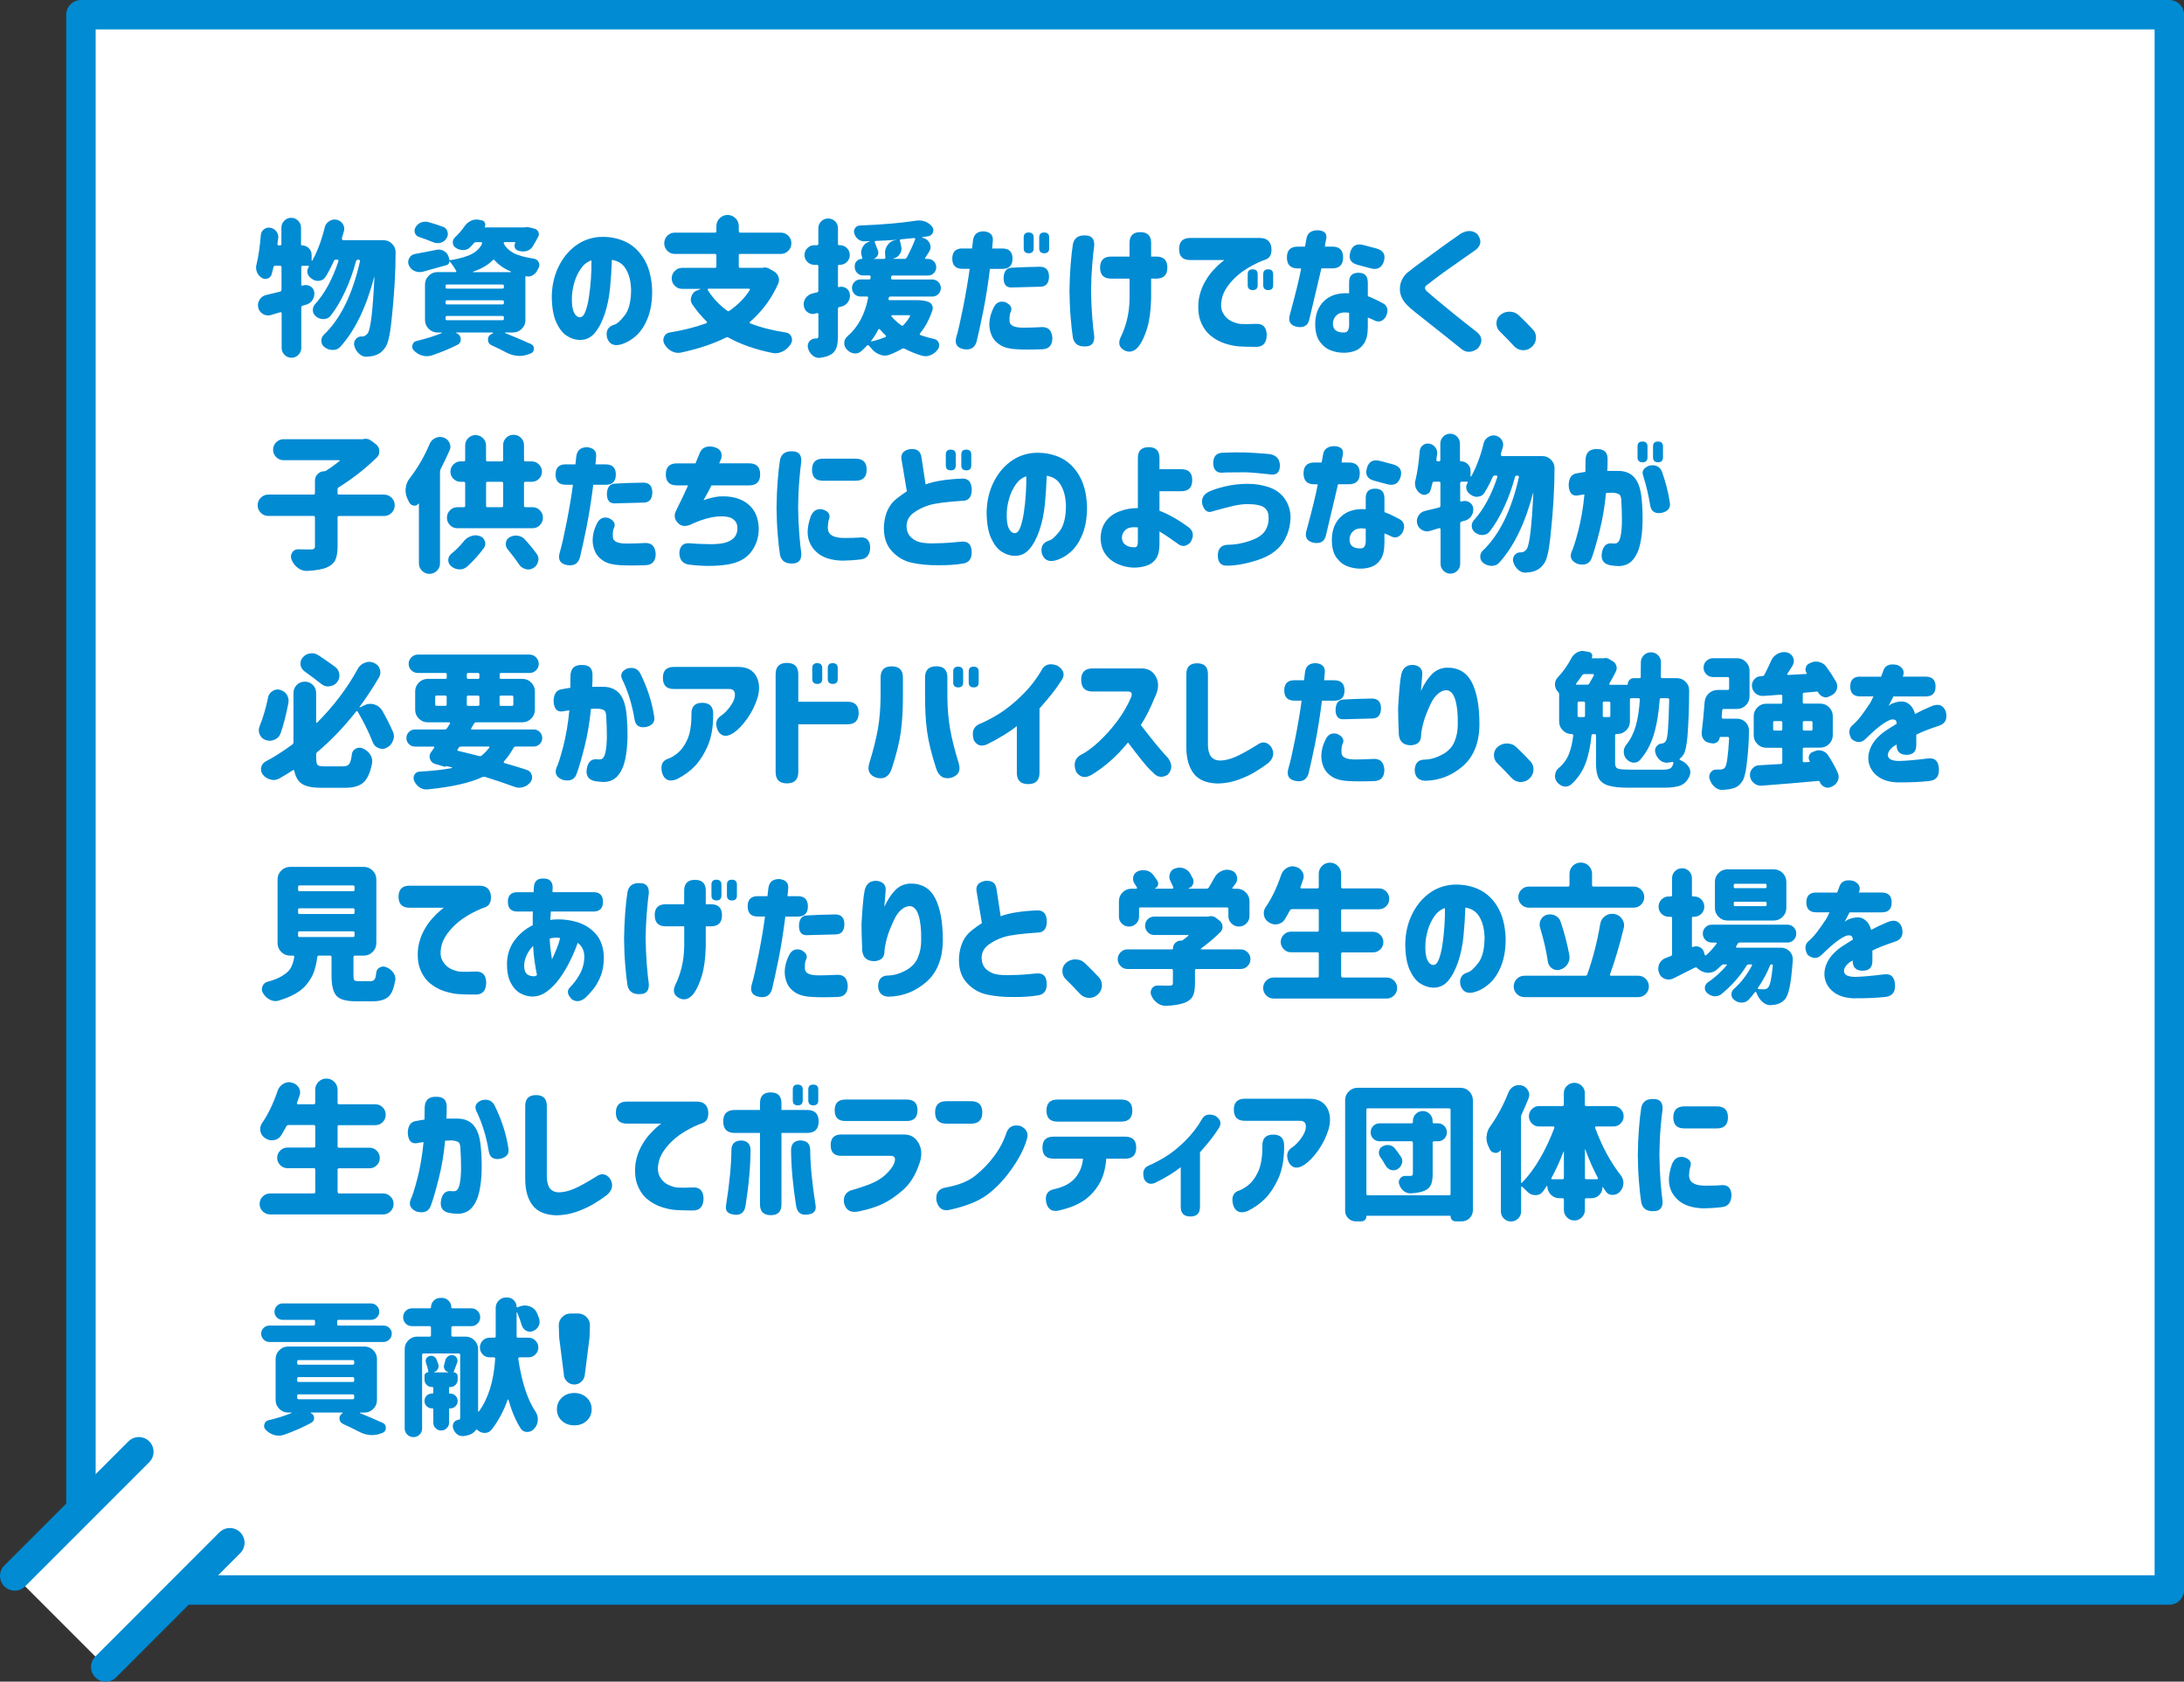 <?xml version="1.0" encoding="UTF-8"?><svg id="_イヤー_2" xmlns="http://www.w3.org/2000/svg" width="445.18" height="342.72" viewBox="0 0 445.18 342.72"><rect x="0" y="0" width="445.18" height="342.72" fill="#333333" stroke="none"/><defs><style>.cls-1{fill:#008bd3;}.cls-2,.cls-3{fill:#fff;}.cls-3{stroke:#008bd3;stroke-linecap:round;stroke-linejoin:round;stroke-width:6px;}</style></defs><g id="_イヤー_2-2"><rect class="cls-3" x="16.5" y="3" width="425.69" height="321.04"/><g><path class="cls-1" d="M69.72,48.65c-.02,.08,0,.15,.04,.21s.11,.09,.19,.09h8.2c.7,0,1.3,.25,1.79,.76,.47,.47,.7,1.03,.7,1.67,0,4.18-.28,8.88-.85,14.09-.29,2.77-.7,4.54-1.23,5.3-.37,.53-.74,.92-1.11,1.17-.37,.25-.83,.45-1.38,.59-.33,.08-.73,.13-1.2,.15-.06,.02-.11,.03-.15,.03-.57,0-1.06-.2-1.49-.59-.49-.43-.82-.97-1-1.61-.04-.14-.06-.28-.06-.44,0-.31,.1-.6,.29-.88,.29-.41,.69-.62,1.2-.62h.23c.37,0,.72-.21,1.05-.62,.61-.82,1.06-4.65,1.38-11.48,0-.02,0-.03-.01-.03s-.02,.01-.04,.03c-1.64,6.21-3.94,10.94-6.88,14.18-.39,.45-.9,.67-1.52,.67h-.06c-.61,0-1.15-.19-1.64-.56-.45-.31-.67-.76-.67-1.35,0-.45,.17-.84,.5-1.17,3.4-3.24,5.86-8.24,7.38-15,.02-.08,0-.15-.04-.21s-.1-.09-.16-.09h-.23c-.2,0-.32,.1-.38,.29-.55,2.07-1.27,4.09-2.17,6.05s-1.89,3.65-2.99,5.05c-.33,.43-.79,.66-1.38,.7h-.15c-.53,0-1-.17-1.41-.5-.41-.29-.64-.69-.7-1.2v-.18c0-.43,.15-.81,.44-1.14,1.97-2.17,3.56-5.1,4.78-8.79,.02-.08,0-.15-.03-.21s-.1-.09-.18-.09h-.32c-.2,0-.33,.09-.41,.26-.53,1.19-1.09,2.28-1.7,3.25-.29,.47-.71,.73-1.26,.79-.1,.02-.2,.03-.29,.03-.43,0-.83-.14-1.2-.41-.1-.08-.2-.15-.29-.21-.35-.27-.57-.62-.64-1.05-.02-.1-.03-.19-.03-.29,0-.33,.11-.64,.32-.94,.02-.04,.02-.08,0-.12-.02-.04-.05-.06-.09-.06h-1.17c-.2,0-.29,.1-.29,.29v3.57c0,.06,.02,.11,.07,.15,.05,.04,.1,.05,.16,.03l.26-.06c.16-.04,.31-.06,.47-.06,.31,0,.62,.1,.94,.29,.43,.27,.68,.67,.76,1.2v.35c0,.41-.12,.8-.35,1.17-.29,.47-.7,.79-1.23,.97-.23,.06-.51,.14-.82,.23-.18,.06-.26,.19-.26,.38v8.23c0,.55-.2,1.02-.59,1.41-.39,.39-.86,.59-1.41,.59s-1.02-.2-1.41-.59c-.39-.39-.59-.86-.59-1.41v-7.06c0-.08-.03-.14-.09-.18-.06-.04-.13-.05-.21-.03-.66,.2-1.29,.38-1.88,.56-.21,.06-.41,.09-.59,.09-.35,0-.69-.1-1.03-.29-.51-.29-.83-.72-.97-1.29-.04-.18-.06-.35-.06-.53,0-.37,.11-.73,.32-1.08,.31-.51,.75-.83,1.32-.97,.76-.18,1.72-.41,2.87-.7,.2-.06,.29-.19,.29-.38v-4.6c0-.19-.1-.29-.29-.29h-1c-.18,0-.29,.1-.35,.29-.12,.53-.24,1.02-.38,1.46-.12,.43-.39,.71-.82,.85-.16,.06-.31,.09-.47,.09-.25,0-.51-.09-.76-.26-.43-.27-.74-.65-.94-1.14-.12-.29-.18-.6-.18-.91,0-.19,.03-.4,.09-.62,.39-1.58,.68-3.57,.88-5.98,.04-.49,.25-.89,.64-1.2,.29-.23,.62-.35,1-.35,.1,0,.2,.01,.29,.03,.51,.08,.92,.32,1.23,.73,.27,.35,.41,.73,.41,1.14,0,.08,0,.16-.03,.23-.04,.41-.09,.81-.15,1.2,0,.08,.02,.15,.07,.21s.11,.09,.19,.09h.26c.2,0,.29-.1,.29-.29v-3.31c0-.57,.2-1.04,.59-1.44,.39-.39,.86-.59,1.41-.59s1.02,.2,1.41,.59c.39,.39,.59,.87,.59,1.44v3.37c0,.16,.08,.23,.23,.23,.53,0,.98,.19,1.36,.57s.57,.83,.57,1.36v1.11s.02,.06,.06,.07c.04,.01,.07,0,.09-.04,1.04-1.88,1.88-4.12,2.52-6.74,.14-.55,.44-.97,.91-1.26,.35-.23,.72-.35,1.11-.35,.12,0,.24,.01,.38,.03,.55,.12,.97,.4,1.26,.85,.21,.31,.32,.64,.32,1,0,.16-.02,.31-.06,.47-.14,.51-.28,1.01-.44,1.49Z"/><path class="cls-1" d="M107.11,65.21c0,.7-.25,1.3-.75,1.8s-1.1,.75-1.8,.75h-1.58s-.06,.01-.06,.04,0,.05,.03,.07c2.13,.86,3.88,1.6,5.24,2.23,.43,.18,.64,.49,.64,.94,0,.51-.24,.85-.73,1.03l-.35,.12c-.62,.23-1.24,.35-1.85,.35-.92,0-1.84-.24-2.75-.73-.92-.49-1.89-.97-2.93-1.44-.51-.23-.76-.63-.76-1.2,0-.47,.21-.82,.64-1.05l.38-.21s.02-.05,.01-.09c0-.04-.03-.06-.07-.06h-7.41s-.06,.01-.07,.04,0,.05,.04,.07l.15,.06c.53,.25,.79,.67,.79,1.26,0,.49-.22,.85-.67,1.08-1.54,.78-3.26,1.49-5.16,2.14-.35,.12-.71,.18-1.08,.18-.29,0-.6-.04-.91-.12-.64-.18-1.22-.52-1.73-1.03-.23-.23-.35-.5-.35-.79,0-.12,.02-.23,.06-.35,.12-.45,.4-.72,.85-.82,1.97-.47,3.68-1.01,5.13-1.61,.02-.02,.03-.04,.03-.07s-.02-.04-.06-.04h-.85c-.7,0-1.3-.25-1.8-.75s-.75-1.1-.75-1.8v-7.21c0-.7,.25-1.3,.75-1.8s1.1-.75,1.8-.75h3.66c.08,0,.13-.03,.16-.09s.02-.11-.01-.15c-.47-.84-.93-1.5-1.38-1.99-.02,0-.03,.01-.03,.03,.02,.16-.01,.31-.1,.45s-.22,.25-.4,.31c-1.31,.37-2.96,.83-4.95,1.38-.21,.04-.43,.06-.64,.06-.33,0-.67-.08-1.03-.23-.53-.25-.91-.65-1.14-1.2-.08-.21-.12-.43-.12-.64,0-.25,.07-.51,.21-.76,.23-.47,.62-.75,1.14-.85,1.05-.19,2.52-.48,4.39-.85,.16-.04,.31-.06,.47-.06,.45,0,.87,.14,1.26,.41,.51,.37,.8,.88,.88,1.52,.02,.18,.12,.25,.29,.23,1.97-.33,3.44-.77,4.41-1.3,.97-.54,1.64-1.23,2.01-2.07,.02-.08,0-.15-.03-.21s-.1-.09-.18-.09h-1c-.2,0-.35,.08-.47,.23-.23,.27-.47,.53-.7,.76-.35,.39-.82,.6-1.41,.62h-.06c-.55,0-1.04-.15-1.49-.44-.37-.23-.58-.57-.62-1v-.15c0-.37,.14-.69,.41-.97,.74-.68,1.4-1.44,1.96-2.26,.33-.49,.75-.86,1.26-1.11,.37-.19,.76-.29,1.17-.29,.14,0,.27,.01,.41,.03l.64,.12c.31,.04,.54,.2,.67,.48,.14,.28,.14,.56,0,.83-.04,.1,0,.15,.09,.15h8c.18-.04,.34-.06,.5-.06,.21,0,.43,.03,.64,.09l.85,.21c.37,.08,.64,.29,.82,.64,.08,.16,.12,.32,.12,.5s-.05,.35-.15,.53c-.35,.68-.71,1.33-1.08,1.93-.27,.45-.66,.76-1.17,.94-.27,.08-.55,.12-.82,.12-.21,0-.45-.03-.7-.09l-.32-.09c-.33-.1-.56-.31-.67-.64-.04-.14-.06-.26-.06-.38,0-.19,.05-.38,.15-.56,.02-.02,.02-.05,0-.09-.02-.04-.05-.06-.09-.06h-2.05c-.08,0-.14,.03-.18,.09s-.04,.13,0,.21c.35,.74,.99,1.37,1.9,1.88,.92,.51,2.33,.91,4.25,1.2,.45,.08,.77,.33,.97,.76,.08,.18,.12,.35,.12,.53,0,.23-.07,.47-.21,.7-.1,.16-.19,.31-.26,.47-.21,.41-.53,.72-.94,.94-.27,.16-.56,.23-.85,.23-.14,0-.27-.02-.41-.06-.12-.02-.18,.03-.18,.15v8.76Zm-16.85-19.01c.47,.16,.78,.48,.94,.97,.06,.18,.09,.35,.09,.53,0,.27-.08,.55-.23,.82-.29,.47-.69,.78-1.2,.94-.23,.06-.46,.09-.67,.09-.29,0-.59-.06-.88-.18-.9-.37-1.87-.73-2.9-1.08-.41-.14-.69-.41-.85-.82-.04-.16-.06-.31-.06-.47,0-.23,.07-.47,.21-.7,.27-.45,.65-.77,1.14-.97,.29-.1,.58-.15,.85-.15,.21,0,.43,.03,.64,.09,1.02,.27,1.99,.59,2.93,.94Zm.85,11.78c-.2,0-.29,.1-.29,.29v.26c0,.2,.1,.29,.29,.29h11.31c.2,0,.29-.1,.29-.29v-.26c0-.19-.1-.29-.29-.29h-11.31Zm0,3.22c-.2,0-.29,.1-.29,.29v.26c0,.2,.1,.29,.29,.29h11.31c.2,0,.29-.1,.29-.29v-.26c0-.19-.1-.29-.29-.29h-11.31Zm0,3.19c-.2,0-.29,.1-.29,.29v.29c0,.2,.1,.29,.29,.29h11.31c.2,0,.29-.1,.29-.29v-.29c0-.19-.1-.29-.29-.29h-11.31Zm5.3-9.02s-.03,.04-.03,.06,.02,.03,.06,.03h7.68s.06-.01,.06-.04,0-.05-.03-.07c-1.41-.6-2.51-1.37-3.31-2.29-.14-.16-.27-.17-.41-.03-.92,.96-2.26,1.74-4.01,2.34Z"/><path class="cls-1" d="M128.62,58.76c-.06-1.54-.4-2.85-1.03-3.91-.62-1.06-1.58-1.69-2.87-1.89-.06,1.89-.18,3.81-.37,5.74s-.55,3.71-1.1,5.33c-.55,1.62-1.23,2.91-2.05,3.87-.82,.96-1.86,1.42-3.11,1.38-.92-.04-1.79-.34-2.62-.89s-1.53-1.48-2.11-2.77-.87-3.04-.89-5.24c.04-2.17,.48-4.14,1.32-5.9,.84-1.77,1.96-3.19,3.37-4.28s3-1.71,4.78-1.89c1.91-.14,3.68,.14,5.29,.83,1.61,.69,2.93,1.87,3.97,3.53,1.04,1.66,1.61,3.78,1.73,6.36,.04,2.21-.25,4.1-.86,5.68s-1.42,2.82-2.4,3.71c-.99,.89-2.06,1.49-3.21,1.8-1.37,.35-2.28-.11-2.72-1.38-.31-1.39,.17-2.27,1.44-2.67,.57-.14,1.29-.78,2.17-1.92s1.31-2.97,1.29-5.49Zm-10.43,5.89c.45,.02,.83-.36,1.13-1.14,.3-.78,.55-1.78,.73-3,.19-1.22,.32-2.49,.41-3.82,.09-1.33,.12-2.54,.1-3.63-.86,.29-1.58,.85-2.15,1.67s-1.02,1.74-1.32,2.77-.47,1.99-.51,2.89c-.06,1.46,.07,2.53,.38,3.21s.72,1.03,1.23,1.07Z"/><path class="cls-1" d="M155.53,54.54c.12-.02,.23-.03,.35-.03,.31,0,.61,.08,.88,.23l.97,.56c.45,.23,.76,.6,.94,1.08,.08,.22,.12,.43,.12,.64,0,.25-.05,.51-.15,.76-1.35,3.05-3.27,5.65-5.77,7.82-.06,.04-.08,.09-.07,.16,0,.07,.04,.11,.1,.13,2.13,.84,4.57,1.46,7.32,1.88,.53,.08,.9,.37,1.11,.88,.08,.2,.12,.4,.12,.62,0,.27-.09,.55-.26,.82v.03c-.43,.66-.98,1.16-1.64,1.49-.49,.25-.98,.38-1.46,.38-.21,0-.43-.02-.64-.06-3.48-.7-6.46-1.75-8.96-3.13-.18-.1-.35-.1-.53,0-2.6,1.29-5.64,2.3-9.14,3.05-.2,.04-.39,.06-.59,.06-.45,0-.9-.12-1.35-.35-.61-.33-1.09-.82-1.46-1.46-.14-.25-.21-.52-.21-.79,0-.23,.05-.46,.15-.67,.23-.51,.62-.8,1.14-.88,2.85-.47,5.35-1.1,7.5-1.9,.06-.04,.09-.09,.1-.16,0-.07,0-.12-.04-.16-1.05-1.02-2.02-2.17-2.9-3.46-.23-.33-.35-.68-.35-1.05,0-.21,.05-.44,.15-.67,.21-.62,.64-1.04,1.29-1.23l.5-.18s.02-.01,.01-.04-.02-.04-.04-.04h-3.66c-.59,0-1.09-.21-1.51-.63-.42-.42-.63-.92-.63-1.51s.21-1.09,.63-1.51c.42-.42,.92-.63,1.51-.63h6.68c.2,0,.29-.1,.29-.29v-2.26c0-.19-.1-.29-.29-.29h-8.17c-.61,0-1.12-.21-1.54-.63-.42-.42-.63-.93-.63-1.54s.21-1.12,.63-1.54c.42-.42,.93-.63,1.54-.63h8.17c.2,0,.29-.1,.29-.29v-1.03c0-.62,.22-1.16,.67-1.61,.45-.45,.99-.67,1.61-.67s1.16,.22,1.61,.67c.45,.45,.67,.99,.67,1.61v1.03c0,.2,.1,.29,.29,.29h8.26c.61,0,1.12,.21,1.54,.63,.42,.42,.63,.93,.63,1.54s-.21,1.12-.63,1.54c-.42,.42-.93,.63-1.54,.63h-8.26c-.2,0-.29,.1-.29,.29v2.26c0,.2,.1,.29,.29,.29h4.48c.06,0,.12,0,.18-.03Zm-2.7,4.57c.04-.06,.04-.12,0-.18s-.09-.09-.15-.09h-8.26c-.06,0-.11,.03-.15,.09s-.04,.12,0,.18c1.04,1.64,2.35,3.05,3.96,4.22,.16,.12,.31,.12,.47,0,1.74-1.21,3.12-2.62,4.13-4.22Z"/><path class="cls-1" d="M171.06,58.5c.16-.04,.3-.06,.44-.06,.35,0,.67,.1,.97,.29,.45,.29,.7,.7,.76,1.23,.02,.12,.03,.22,.03,.32,0,.43-.13,.84-.38,1.23-.31,.47-.73,.78-1.26,.94-.2,.04-.37,.08-.53,.12-.2,.06-.29,.19-.29,.38v5.57c0,.98-.1,1.75-.29,2.31-.2,.57-.54,1.02-1.03,1.35-.57,.37-1.33,.62-2.29,.73-.08,.02-.16,.03-.23,.03-.49,0-.93-.17-1.32-.5-.47-.39-.78-.89-.94-1.49-.08-.31-.07-.62,.03-.92s.27-.55,.53-.73c.25-.19,.55-.29,.88-.31h.21c.18,0,.3-.03,.37-.1,.07-.07,.1-.19,.1-.37v-4.48c0-.08-.03-.14-.09-.19-.06-.05-.12-.06-.18-.04l-.35,.09c-.18,.06-.34,.09-.5,.09-.37,0-.71-.11-1.03-.32-.47-.31-.74-.75-.82-1.32-.02-.12-.03-.22-.03-.32,0-.47,.14-.9,.41-1.29,.35-.49,.82-.8,1.41-.94,.29-.06,.59-.13,.88-.21,.2-.04,.29-.16,.29-.35v-4.98c0-.19-.1-.29-.29-.29h-.53c-.55,0-1.02-.19-1.41-.59-.39-.39-.59-.86-.59-1.41s.2-1.02,.59-1.41c.39-.39,.86-.59,1.41-.59h.53c.2,0,.29-.1,.29-.29v-3.16c0-.57,.2-1.04,.59-1.42s.86-.57,1.41-.57,1.02,.19,1.41,.57,.59,.85,.59,1.42v3.19c0,.18,.09,.26,.26,.26h.15c.55,0,1.02,.2,1.41,.59,.39,.39,.59,.86,.59,1.41s-.2,1.02-.59,1.41c-.39,.39-.86,.59-1.41,.59h-.15c-.18,0-.26,.09-.26,.26v4.1c0,.06,.02,.11,.07,.15,.05,.04,.1,.05,.16,.03h.03Zm15.76,2.67c1,0,1.81,.12,2.43,.35,.33,.14,.58,.36,.73,.67,.1,.2,.15,.39,.15,.59,0,.14-.02,.27-.06,.41-.61,1.86-1.46,3.45-2.55,4.78-.04,.06-.05,.12-.04,.19,0,.07,.05,.11,.13,.13,.86,.31,1.8,.58,2.81,.79,.47,.12,.78,.39,.94,.82,.06,.18,.09,.34,.09,.5,0,.25-.09,.51-.26,.76-.37,.55-.86,.95-1.46,1.2-.35,.16-.7,.23-1.05,.23-.23,0-.48-.03-.73-.09-1.29-.39-2.48-.87-3.57-1.44-.18-.08-.35-.07-.53,.03-.76,.45-1.6,.85-2.52,1.2-.33,.12-.65,.18-.97,.18-.37,0-.73-.08-1.08-.23-.7-.27-1.29-.72-1.76-1.35-.14-.16-.27-.31-.4-.45s-.26-.15-.4-.01c-.39,.43-.8,.83-1.23,1.2-.35,.27-.73,.41-1.14,.41-.12,0-.23-.01-.35-.03-.55-.1-1.02-.37-1.41-.82-.33-.35-.5-.76-.5-1.23,0-.59,.22-1.06,.67-1.44,2.13-1.84,3.53-4.43,4.19-7.79,.02-.08,0-.15-.04-.21s-.11-.09-.19-.09h-1.32c-.49,0-.9-.17-1.23-.51-.33-.34-.5-.75-.5-1.23s.17-.89,.5-1.23c.33-.34,.74-.51,1.23-.51h1.76c.2,0,.29-.1,.29-.29l.03-.23c0-.08-.02-.15-.07-.21s-.11-.09-.19-.09h-1.32c-.45,0-.84-.17-1.17-.5-.33-.33-.5-.73-.5-1.2v-.23c0-.39,.14-.73,.42-1.01,.28-.28,.62-.42,1.01-.42,.1,0,.14-.05,.12-.15-.04-.14-.08-.28-.12-.44-.08-.23-.12-.47-.12-.7,0-.39,.1-.76,.29-1.11,.31-.59,.78-.97,1.41-1.14,.02,0,.03-.01,.03-.04s0-.04-.03-.04c-.45,.02-.81,.03-1.08,.03h-.03c-.45,0-.86-.15-1.23-.44s-.62-.68-.76-1.17c-.04-.12-.06-.24-.06-.38,0-.25,.08-.49,.23-.7,.21-.33,.53-.51,.94-.53,4.59-.18,8.46-.51,11.6-1,.18-.02,.35-.03,.53-.03,.41,0,.82,.08,1.23,.23,.57,.22,1.04,.57,1.41,1.05,.16,.22,.23,.45,.23,.7,0,.16-.03,.31-.09,.47-.16,.43-.46,.68-.91,.76-.37,.06-.78,.12-1.23,.18-.04,0-.06,.02-.06,.06s0,.06,.03,.06l.29,.09c.62,.18,1.04,.56,1.26,1.14,.1,.23,.15,.47,.15,.7,0,.33-.11,.65-.32,.97-.27,.45-.54,.86-.79,1.23-.02,.04-.02,.08,0,.13,.02,.05,.06,.07,.12,.07h.47c.47,0,.86,.17,1.19,.5,.32,.33,.48,.73,.48,1.19s-.16,.85-.48,1.19c-.32,.33-.72,.5-1.19,.5h-7.21c-.2,0-.3,.1-.32,.29v.23c-.02,.1,0,.17,.06,.22,.06,.05,.13,.07,.21,.07h8.14c.47,0,.87,.17,1.22,.51,.34,.34,.51,.75,.51,1.23s-.17,.89-.51,1.23c-.34,.34-.75,.51-1.22,.51h-8.55c-.2,0-.31,.1-.35,.29l-.06,.15c0,.08,.02,.15,.07,.21s.1,.09,.16,.09h5.51Zm-9.23,8.26s-.04,.08-.01,.12c.03,.04,.06,.05,.1,.03,1-.23,1.93-.53,2.81-.88,.06-.04,.09-.09,.1-.16,0-.07,0-.12-.04-.16-.35-.33-.75-.75-1.2-1.26-.04-.06-.09-.08-.16-.07-.07,.01-.12,.04-.16,.1-.43,.86-.91,1.62-1.44,2.29Zm2.84-17.55c-.02-.12-.03-.24-.03-.38,0-.55,.17-1.05,.5-1.52,.39-.59,.93-.94,1.61-1.05l.26-.03v-.03c-1.43,.1-2.85,.18-4.28,.23-.06,0-.11,.03-.15,.09s-.05,.12-.03,.18c.21,.55,.43,1.1,.64,1.67,.06,.16,.09,.3,.09,.44,0,.2-.05,.39-.15,.59-.18,.33-.44,.56-.79,.67v.03h2.11c.08,0,.15-.03,.21-.09s.08-.13,.06-.21c-.02-.18-.04-.37-.06-.59Zm5.04,12.63c.04-.06,.04-.12,.01-.18s-.08-.09-.16-.09h-3.49c-.06,0-.1,.03-.13,.09s-.02,.11,.01,.15c.57,.66,1.23,1.27,1.99,1.82,.16,.12,.3,.11,.44-.03,.51-.53,.95-1.11,1.32-1.76Zm-3.4-11.81s-.02,.04,0,.06h2.31c.2,0,.34-.09,.44-.26,.68-1.25,1.26-2.5,1.73-3.75,.02-.06,0-.12-.04-.18s-.1-.08-.16-.06c-1.13,.12-2.03,.21-2.7,.26-.08,0-.14,.03-.18,.1-.04,.07-.05,.14-.03,.22,.1,.37,.19,.75,.26,1.14,.04,.16,.06,.31,.06,.47,0,.39-.12,.75-.35,1.08-.31,.49-.76,.79-1.35,.91Z"/><path class="cls-1" d="M196.19,50.64h1.96c.12-1.05,.18-1.59,.18-1.61,.16-1.29,.91-1.91,2.26-1.88,1.27,.14,1.87,.76,1.79,1.88l-.15,1.61h2.08c1.39,0,2.08,.69,2.08,2.08s-.69,2.08-2.08,2.08h-2.52c-.43,3.36-.89,6.25-1.38,8.67-.49,2.42-.94,4.48-1.35,6.18-.37,1.23-1.23,1.74-2.58,1.52-1.45-.27-1.95-1.13-1.52-2.58,.37-1.23,.83-3.26,1.39-6.09,.56-2.83,.99-5.4,1.3-7.71h-1.46c-1.39,0-2.08-.69-2.08-2.08s.69-2.08,2.08-2.08Zm6.39,11.98c.49-.98,1.27-1.33,2.34-1.05,1.15,.55,1.5,1.25,1.05,2.11-.18,.39-.23,1-.18,1.83,.06,.83,.98,1.26,2.75,1.27,1.09,0,2.41-.04,3.96-.12,1.27,.02,1.94,.78,2.02,2.29-.04,1.43-.71,2.17-2.02,2.23-2.15,.08-3.9,.08-5.24,0-1.43-.06-2.55-.35-3.37-.86s-1.4-1.15-1.73-1.9c-.33-.75-.5-1.54-.5-2.36,.02-1.15,.32-2.29,.91-3.43Zm9.43-8.26c1.21,.02,1.82,.7,1.82,2.05-.04,1.33-.62,2-1.76,2.02-2.58,.06-4.49,.11-5.74,.15-1.19,.1-1.78-.57-1.76-1.99,.06-1.25,.56-1.92,1.49-2.02,1.54-.1,3.53-.17,5.95-.21Zm-3.34-5.98c0-.66,.33-1,1-1s1.03,.33,1.03,1v2.23c0,.66-.33,1-1,1s-1.03-.33-1.03-1v-2.23Zm3.16,0c0-.66,.33-1,1-1s1.03,.33,1.03,1v2.23c0,.66-.33,1-1,1s-1.03-.33-1.03-1v-2.23Z"/><path class="cls-1" d="M218.7,49.74c.27-1.25,1.13-1.84,2.58-1.76,1.25,.02,1.84,.72,1.76,2.11-.14,.92-.27,2.22-.41,3.91-.14,1.69-.21,3.42-.23,5.2,.02,1.89,.1,3.69,.23,5.38,.14,1.69,.27,2.99,.41,3.91,.08,1.39-.51,2.09-1.76,2.11-1.45,.08-2.3-.51-2.58-1.76-.18-1.13-.33-2.55-.47-4.25-.14-1.68-.21-3.44-.23-5.27v-.03c.02-1.86,.1-3.62,.23-5.3,.14-1.7,.29-3.12,.47-4.25Zm7.76,2.55h3.78v-2.78c0-1.46,.73-2.2,2.2-2.2s2.2,.73,2.2,2.2v2.78h1.08c1.48,0,2.23,.74,2.23,2.23s-.74,2.26-2.23,2.26h-1.08v4.07c-.06,2.42-.32,4.41-.79,5.98-.47,1.56-1.03,2.78-1.67,3.66-.88,1.13-1.86,1.45-2.93,.94-1.11-.57-1.39-1.46-.82-2.7,.53-1.05,.96-2.25,1.29-3.57,.33-1.33,.51-2.78,.53-4.37v-4.01h-3.78c-1.48,0-2.23-.74-2.23-2.23s.74-2.26,2.23-2.26Z"/><path class="cls-1" d="M256.97,48.51c1.23,.04,1.95,.64,2.17,1.82,.16,1.35-.21,2.2-1.11,2.55-1.07,.35-2.28,.92-3.62,1.71s-2.48,1.73-3.43,2.81-1.56,2.12-1.83,3.12c-.35,1.33-.32,2.39,.09,3.18s.98,1.37,1.71,1.73c.73,.36,1.41,.56,2.04,.6,.78,.04,1.8,.03,3.05-.03,1.41-.06,2.13,.69,2.17,2.26-.04,1.64-.76,2.45-2.17,2.43-1.39,0-2.52-.03-3.4-.09-.82-.04-1.78-.23-2.87-.57s-2.08-.87-2.97-1.6c-.89-.72-1.57-1.69-2.05-2.9-.48-1.21-.61-2.71-.4-4.48,.21-1.25,.59-2.37,1.13-3.37s1.12-1.84,1.76-2.53c.63-.69,1.18-1.23,1.63-1.6,.45-.37,.69-.56,.73-.56h-7.03c-1.48,0-2.23-.74-2.23-2.23s.74-2.26,2.23-2.26h14.41Zm-2.64,7.38c0-.66,.33-1,1-1s1.03,.33,1.03,1v2.23c0,.66-.33,1-1,1s-1.03-.33-1.03-1v-2.23Zm3.16,0c0-.66,.33-1,1-1s1.03,.33,1.03,1v2.23c0,.66-.33,1-1,1s-1.03-.33-1.03-1v-2.23Z"/><path class="cls-1" d="M262.32,52.46c0-1.46,.73-2.2,2.2-2.2h1.49l.32-1.76c.21-1.04,.98-1.56,2.29-1.58,1.37,.08,1.93,.68,1.7,1.82-.12,.47-.21,.98-.26,1.52h1.52c1.46,0,2.2,.73,2.2,2.2s-.73,2.23-2.2,2.23h-2.23c-1.39,5.84-2.22,9.35-2.49,10.52-.29,1.15-1.11,1.62-2.46,1.41-1.33-.29-1.84-1.07-1.52-2.34,1.23-4.49,2.01-7.69,2.34-9.58h-.7c-1.46,0-2.2-.74-2.2-2.23Zm16.49,5.04v2.87c.88,.31,1.97,.83,3.28,1.55,.84,.63,.96,1.52,.35,2.7-.68,.96-1.5,1.15-2.46,.59-.27-.14-.66-.3-1.17-.5v1.9c0,1.48-.25,2.6-.75,3.35s-1.1,1.26-1.8,1.52-1.42,.4-2.14,.4c-.94,.04-1.86-.11-2.77-.44-.91-.33-1.68-.93-2.31-1.79s-.95-2.07-.95-3.63c.02-2.01,.64-3.59,1.86-4.73s2.91-1.65,5.05-1.51v-2.29c0-1.27,.63-1.9,1.9-1.9s1.9,.63,1.9,1.9Zm-4.69,10.25c.29-.02,.51-.17,.66-.44,.15-.27,.22-.63,.22-1.08v-2.49c-1.05-.16-1.86-.03-2.4,.38s-.85,.98-.91,1.7c-.02,.72,.19,1.24,.63,1.55,.44,.31,1.04,.44,1.8,.38Zm1.11-16.35c.39-1.35,1.29-1.84,2.7-1.46l2.64,.7c1.41,.39,1.91,1.25,1.52,2.58-.41,1.35-1.32,1.84-2.72,1.46l-2.61-.7c-1.43-.37-1.93-1.23-1.52-2.58Z"/><path class="cls-1" d="M297.71,47.63c1.33-.74,2.45-.73,3.37,.03,.98,1.23,.89,2.31-.26,3.25-1.84,1.29-3.42,2.4-4.75,3.33-1.33,.93-2.47,1.75-3.43,2.48-.96,.72-1.55,1.18-1.79,1.38-.25,.16-.38,.36-.38,.6s.17,.5,.5,.78c.25,.23,.85,.75,1.8,1.54s2.08,1.72,3.38,2.78c1.31,1.06,2.99,2.4,5.04,4,1.02,.98,1.02,2.06,0,3.25-1.21,.84-2.3,.87-3.28,.09-1.6-1.29-2.87-2.3-3.81-3.05-.94-.74-1.91-1.51-2.92-2.31-1.01-.8-1.91-1.52-2.71-2.15-.8-.63-1.35-1.12-1.64-1.45-1.02-1.02-1.51-2.14-1.48-3.37s.51-2.29,1.45-3.19c.33-.27,.88-.7,1.64-1.27,.76-.58,1.62-1.21,2.58-1.9,.96-.69,1.88-1.36,2.75-2.01s2.19-1.57,3.93-2.78Z"/><path class="cls-1" d="M312.45,67.14c.43,.47,.64,1.02,.64,1.64v.21c-.06,.7-.36,1.29-.91,1.76-.49,.41-1.04,.62-1.64,.62h-.21c-.7-.06-1.29-.35-1.76-.88-.92-1-1.87-1.97-2.84-2.93-.47-.45-.7-1.01-.7-1.67s.25-1.24,.76-1.67c.53-.47,1.15-.7,1.88-.7h.03c.72,0,1.35,.24,1.88,.73,1,.94,1.95,1.9,2.87,2.9Z"/><path class="cls-1" d="M78.27,100.8c.61,0,1.12,.22,1.55,.64,.43,.43,.64,.94,.64,1.54s-.21,1.11-.64,1.54c-.43,.43-.95,.64-1.55,.64h-9.17c-.2,0-.29,.1-.29,.29v5.95c0,1.19-.16,2.1-.47,2.74s-.87,1.13-1.67,1.48c-.86,.39-2.2,.63-4.01,.73h-.15c-.64,0-1.23-.2-1.76-.59-.59-.43-1.03-1-1.32-1.7-.08-.21-.12-.42-.12-.62,0-.27,.08-.55,.23-.82,.29-.45,.69-.67,1.2-.67h.03c.78,.02,1.63,.03,2.55,.03,.33,0,.56-.05,.69-.15,.13-.1,.19-.27,.19-.53v-5.86c0-.19-.1-.29-.29-.29h-9.2c-.61,0-1.12-.21-1.55-.64-.43-.43-.64-.94-.64-1.54s.21-1.11,.64-1.54c.43-.43,.95-.64,1.55-.64h9.2c.2,0,.29-.1,.29-.29v-2.55c0-.53,.19-.98,.56-1.35,.37-.37,.82-.56,1.35-.56,.14,0,.26-.04,.38-.12,.8-.51,1.71-1.16,2.72-1.96,.04-.02,.05-.05,.03-.1-.02-.05-.05-.07-.09-.07h-11.34c-.59,0-1.09-.21-1.51-.63-.42-.42-.63-.92-.63-1.51s.21-1.09,.63-1.51c.42-.42,.92-.63,1.51-.63h16.03c.08,0,.16,0,.23-.03,.16-.04,.31-.06,.47-.06,.41,0,.79,.14,1.14,.41l.94,.7c.43,.33,.66,.77,.7,1.32v.18c0,.47-.18,.88-.53,1.23-2.4,2.32-4.98,4.34-7.73,6.04-.18,.1-.26,.24-.26,.44v.76c0,.2,.1,.29,.29,.29h9.17Z"/><path class="cls-1" d="M87.56,90.51c.23-.57,.62-.98,1.17-1.23,.31-.16,.63-.23,.97-.23,.23,0,.47,.04,.7,.12,.55,.18,.95,.52,1.2,1.03,.14,.29,.21,.58,.21,.85,0,.25-.06,.51-.18,.76-.53,1.21-1.13,2.48-1.82,3.81-.08,.18-.12,.36-.12,.56v18.63c0,.59-.21,1.09-.63,1.51-.42,.42-.93,.63-1.52,.63s-1.1-.21-1.52-.63c-.42-.42-.63-.92-.63-1.51v-12.1s-.01-.06-.04-.07c-.03,0-.05,0-.07,.01-.21,.27-.48,.41-.79,.41-.06,0-.13,0-.21-.03-.41-.08-.7-.3-.88-.67-.12-.23-.23-.48-.35-.73-.25-.53-.38-1.09-.38-1.7,0-.14,0-.28,.03-.44,.08-.74,.34-1.41,.79-1.99,1.6-2.05,2.96-4.38,4.07-6.97Zm19.25,12.57c0,.2,.1,.29,.29,.29h1.46c.59,0,1.08,.21,1.49,.63,.41,.42,.62,.92,.62,1.51s-.21,1.09-.62,1.51c-.41,.42-.91,.63-1.49,.63h-15.35c-.59,0-1.08-.21-1.49-.63-.41-.42-.62-.92-.62-1.51s.21-1.09,.62-1.51c.41-.42,.91-.63,1.49-.63h1.32c.2,0,.29-.1,.29-.29v-4.6c0-.19-.1-.29-.29-.29h-.64c-.57,0-1.05-.2-1.46-.6-.41-.4-.62-.89-.62-1.46s.21-1.07,.62-1.48,.9-.62,1.46-.62h.64c.2,0,.29-.1,.29-.29v-2.96c0-.59,.21-1.08,.62-1.49s.91-.62,1.49-.62,1.09,.21,1.51,.62,.63,.91,.63,1.49v2.96c0,.2,.1,.29,.29,.29h2.9c.2,0,.29-.1,.29-.29v-3.02c0-.59,.21-1.08,.62-1.49s.91-.62,1.51-.62,1.1,.21,1.51,.62,.62,.91,.62,1.49v3.02c0,.2,.1,.29,.29,.29h1.29c.57,0,1.05,.21,1.46,.62s.62,.9,.62,1.48-.21,1.06-.62,1.46c-.41,.4-.9,.6-1.46,.6h-1.29c-.2,0-.29,.1-.29,.29v4.6Zm-12.3,7.24c.39-.49,.89-.84,1.49-1.05,.31-.12,.62-.18,.94-.18,.27,0,.55,.05,.82,.15,.53,.16,.88,.49,1.05,1,.08,.2,.12,.38,.12,.56,0,.29-.1,.59-.29,.88-.98,1.33-2.1,2.58-3.37,3.75-.45,.41-.97,.62-1.55,.62h-.06c-.62-.02-1.18-.23-1.67-.64-.41-.33-.62-.75-.62-1.26s.21-.96,.62-1.29c.94-.76,1.78-1.6,2.52-2.52Zm4.86-12.13c-.2,0-.29,.1-.29,.29v4.6c0,.2,.1,.29,.29,.29h2.9c.2,0,.29-.1,.29-.29v-4.6c0-.19-.1-.29-.29-.29h-2.9Zm4.1,13.74c-.25-.31-.38-.65-.38-1.03,0-.1,0-.21,.03-.32,.08-.49,.34-.86,.79-1.11,.39-.21,.8-.32,1.23-.32,.14,0,.27,.01,.41,.03,.59,.08,1.07,.34,1.46,.79,.86,.92,1.64,1.87,2.34,2.84,.27,.35,.41,.73,.41,1.14,0,.14-.02,.28-.06,.44-.12,.57-.43,1.02-.94,1.35-.35,.21-.71,.32-1.08,.32-.18,0-.35-.03-.53-.09-.57-.14-1.02-.45-1.35-.94-.66-1-1.45-2.03-2.34-3.11Z"/><path class="cls-1" d="M115.33,94.64h1.96c.12-1.05,.18-1.59,.18-1.61,.16-1.29,.91-1.91,2.26-1.88,1.27,.14,1.87,.76,1.79,1.88l-.15,1.61h2.08c1.39,0,2.08,.69,2.08,2.08s-.69,2.08-2.08,2.08h-2.52c-.43,3.36-.89,6.25-1.38,8.67-.49,2.42-.94,4.48-1.35,6.18-.37,1.23-1.23,1.74-2.58,1.52-1.45-.27-1.95-1.13-1.52-2.58,.37-1.23,.83-3.26,1.39-6.09,.56-2.83,.99-5.4,1.3-7.71h-1.46c-1.39,0-2.08-.69-2.08-2.08s.69-2.08,2.08-2.08Zm6.39,11.98c.49-.98,1.27-1.33,2.34-1.05,1.15,.55,1.5,1.25,1.05,2.11-.18,.39-.23,1-.18,1.83,.06,.83,.98,1.26,2.75,1.27,1.09,0,2.41-.04,3.96-.12,1.27,.02,1.94,.78,2.02,2.29-.04,1.43-.71,2.17-2.02,2.23-2.15,.08-3.9,.08-5.24,0-1.43-.06-2.55-.35-3.37-.86s-1.4-1.15-1.73-1.9c-.33-.75-.5-1.54-.5-2.36,.02-1.15,.32-2.29,.91-3.43Zm9.43-8.26c1.21,.02,1.82,.7,1.82,2.05-.04,1.33-.62,2-1.76,2.02-2.58,.06-4.49,.11-5.74,.15-1.19,.1-1.78-.57-1.76-1.99,.06-1.25,.56-1.92,1.49-2.02,1.54-.1,3.53-.17,5.95-.21Z"/><path class="cls-1" d="M135.72,96.67c0-1.48,.74-2.23,2.23-2.23h3.81l.82-1.99c.41-1.15,1.31-1.62,2.7-1.41,1.43,.29,2.01,1.07,1.76,2.34l-.44,1.05h6.12c1.48,0,2.23,.74,2.23,2.23s-.74,2.26-2.23,2.26h-7.71c-.25,.59-.79,1.59-1.61,3.02,.51-.18,1.03-.33,1.57-.47,.54-.14,1.06-.23,1.57-.29,2.4-.16,4.34,.33,5.82,1.46,1.47,1.13,2.24,2.81,2.3,5.04,.02,1.82-.5,3.42-1.57,4.82-1.06,1.4-2.75,2.26-5.05,2.59-2.3,.33-4.86,.32-7.68-.03-1.27-.23-1.89-1.05-1.88-2.46,.12-1.37,.82-1.99,2.11-1.88,1.11,.1,2.46,.16,4.04,.18,1.58,.02,2.77-.12,3.56-.42,.79-.3,1.35-.7,1.67-1.19,.32-.49,.47-1.04,.45-1.64,.02-.8-.29-1.43-.92-1.88-.63-.45-1.7-.62-3.21-.5-1.45,.14-3.04,.59-4.78,1.35-1.46,.8-2.56,.76-3.28-.12-.64-.68-.76-1.46-.35-2.34,1.29-2.62,2.12-4.37,2.49-5.24h-2.31c-1.48,0-2.23-.74-2.23-2.23v-.03Z"/><path class="cls-1" d="M158.99,93.74c.27-1.25,1.13-1.84,2.58-1.76,1.25,.02,1.84,.72,1.76,2.11-.14,.92-.27,2.22-.41,3.91-.14,1.69-.21,3.46-.23,5.32,.02,1.97,.1,3.8,.23,5.49,.14,1.69,.27,2.99,.41,3.91,.08,1.39-.51,2.09-1.76,2.11-1.45,.08-2.3-.51-2.58-1.76-.18-1.13-.33-2.55-.47-4.25-.14-1.68-.21-3.48-.23-5.39v-.03c.02-1.93,.1-3.74,.23-5.42,.14-1.7,.29-3.12,.47-4.25Zm6.33,11.37c.47-1.07,1.25-1.5,2.34-1.29,1.25,.37,1.68,1.07,1.29,2.11-.12,.39-.19,.89-.21,1.49-.02,.37,.05,.72,.21,1.05,.16,.33,.47,.61,.95,.82,.48,.22,1.19,.33,2.12,.35,1.48,0,2.53-.03,3.13-.09,1.41-.19,2.15,.47,2.23,1.99-.04,1.48-.66,2.3-1.88,2.46-1.27,.16-2.53,.24-3.78,.26-2.29-.06-4.02-.62-5.21-1.68-1.19-1.06-1.82-2.38-1.88-3.94-.04-1,.19-2.18,.67-3.54Zm9.11-11.63c1.48,0,2.23,.74,2.23,2.23s-.74,2.26-2.23,2.26h-6.68c-1.48,0-2.23-.74-2.23-2.23s.74-2.26,2.23-2.26h6.68Z"/><path class="cls-1" d="M196.19,102.06c-3.34,.22-5.62,.52-6.86,.91-1.23,.39-2.29,.92-3.18,1.6s-1.34,1.55-1.36,2.62c.02,1.04,.35,1.84,1,2.4,.64,.57,1.42,.91,2.33,1.03s1.89,.15,2.94,.09c1.23,0,2.86-.11,4.89-.32,1.39-.14,2.09,.57,2.11,2.11,.04,1.43-.59,2.22-1.88,2.37-1.35,.23-3.03,.34-5.04,.32-1.88,.02-3.63-.15-5.26-.5s-3.02-1.17-4.17-2.46-1.66-3.06-1.52-5.3c.12-1.23,.39-2.27,.81-3.12s.99-1.56,1.71-2.14c.72-.58,1.44-1.09,2.14-1.54l-1.11-6.62c-.12-1.09,.48-1.76,1.79-1.99,1.37-.12,2.13,.43,2.29,1.64l.85,5.57c1.72-.66,4.23-1.06,7.53-1.2,1.23,0,1.86,.77,1.88,2.31-.02,1.46-.64,2.21-1.88,2.23Zm-3.4-9.43c0-.66,.33-1,1-1s1.03,.33,1.03,1v2.23c0,.66-.33,1-1,1s-1.03-.33-1.03-1v-2.23Zm3.16,0c0-.66,.33-1,1-1s1.03,.33,1.03,1v2.23c0,.66-.33,1-1,1s-1.03-.33-1.03-1v-2.23Z"/><path class="cls-1" d="M217.26,102.76c-.06-1.54-.4-2.85-1.03-3.91-.62-1.06-1.58-1.69-2.87-1.89-.06,1.89-.18,3.81-.37,5.74s-.55,3.71-1.1,5.33c-.55,1.62-1.23,2.91-2.05,3.87-.82,.96-1.86,1.42-3.11,1.38-.92-.04-1.79-.34-2.62-.89s-1.53-1.48-2.11-2.77-.87-3.04-.89-5.24c.04-2.17,.48-4.14,1.32-5.9,.84-1.77,1.96-3.19,3.37-4.28s3-1.71,4.78-1.89c1.91-.14,3.68,.14,5.29,.83,1.61,.69,2.93,1.87,3.97,3.53,1.04,1.66,1.61,3.78,1.73,6.36,.04,2.21-.25,4.1-.86,5.68s-1.42,2.82-2.4,3.71c-.99,.89-2.06,1.49-3.21,1.8-1.37,.35-2.28-.11-2.72-1.38-.31-1.39,.17-2.27,1.44-2.67,.57-.14,1.29-.78,2.17-1.92s1.31-2.97,1.29-5.49Zm-10.43,5.89c.45,.02,.83-.36,1.13-1.14,.3-.78,.55-1.78,.73-3,.19-1.22,.32-2.49,.41-3.82,.09-1.33,.12-2.54,.1-3.63-.86,.29-1.58,.85-2.15,1.67s-1.02,1.74-1.32,2.77-.47,1.99-.51,2.89c-.06,1.46,.07,2.53,.38,3.21s.72,1.03,1.23,1.07Z"/><path class="cls-1" d="M236.33,111.02c0,1.19-.22,2.13-.67,2.81s-1.08,1.16-1.9,1.44c-.82,.27-1.67,.41-2.55,.41-1.09,0-2.18-.23-3.27-.69-1.08-.46-1.95-1.13-2.59-2.02-.64-.89-.98-1.98-1-3.27,.02-1.35,.36-2.49,1.03-3.41,.66-.93,1.6-1.62,2.81-2.08,1.21-.46,2.46-.68,3.75-.66v-10.22c0-1.46,.73-2.2,2.2-2.2s2.2,.73,2.2,2.2v2.29h4.45c1.48,0,2.23,.74,2.23,2.23s-.74,2.26-2.23,2.26h-4.45v3.98c.98,.37,1.98,.85,3.02,1.45,1.04,.6,2.06,1.27,3.08,2.04,.86,.76,.94,1.74,.23,2.93-.88,.92-1.78,1-2.7,.23-1.45-1.05-2.66-1.86-3.63-2.43v2.72Zm-4.92,.5c.18,0,.31-.12,.41-.35s.14-.62,.12-1.14v-2.55c-1.15-.12-1.98,.04-2.49,.48s-.76,.98-.76,1.63c.02,.66,.29,1.17,.82,1.51,.53,.34,1.16,.48,1.9,.42Z"/><path class="cls-1" d="M246.48,100.18c.84-.39,1.95-.75,3.34-1.07s2.86-.49,4.42-.51c1.58,0,3.05,.23,4.41,.69,1.36,.46,2.43,1.24,3.21,2.33,.78,1.09,1.18,2.36,1.2,3.81-.04,1.95-.58,3.7-1.61,5.23-1.04,1.53-2.72,2.69-5.05,3.46s-4.45,1.16-6.34,1.16c-1.21,0-1.82-.69-1.82-2.08,.02-1.37,.66-2.09,1.93-2.17,1.48,0,3-.26,4.56-.79s2.6-1.21,3.13-2.04c.54-.83,.78-1.78,.72-2.86,0-.8-.29-1.43-.86-1.89-.58-.46-1.73-.7-3.47-.72-.94,.02-1.93,.15-2.99,.4-1.05,.24-2.37,.59-3.96,1.04-1.07,.45-1.82-.02-2.23-1.41-.21-1.19,.25-2.05,1.41-2.58Zm2.58-7.91c1.93-.08,3.52-.1,4.75-.06,1.25,.04,2.89,.15,4.92,.32,1.41,.2,2.13,.99,2.17,2.37-.04,1.45-.76,2.03-2.17,1.76-2.03-.23-3.67-.37-4.92-.41-1.93,0-3.18,.01-3.75,.03-.57,.02-.86,.04-.88,.06-1.25,.04-1.88-.63-1.88-2.02,.04-1.27,.62-1.95,1.76-2.05Z"/><path class="cls-1" d="M265.71,96.46c0-1.46,.73-2.2,2.2-2.2h1.49l.32-1.76c.21-1.04,.98-1.56,2.29-1.58,1.37,.08,1.93,.68,1.7,1.82-.12,.47-.21,.98-.26,1.52h1.52c1.46,0,2.2,.73,2.2,2.2s-.73,2.23-2.2,2.23h-2.23c-1.39,5.84-2.22,9.35-2.49,10.52-.29,1.15-1.11,1.62-2.46,1.41-1.33-.29-1.84-1.07-1.52-2.34,1.23-4.49,2.01-7.69,2.34-9.58h-.7c-1.46,0-2.2-.74-2.2-2.23Zm16.49,5.04v2.87c.88,.31,1.97,.83,3.28,1.55,.84,.63,.96,1.52,.35,2.7-.68,.96-1.5,1.15-2.46,.59-.27-.14-.66-.3-1.17-.5v1.9c0,1.48-.25,2.6-.75,3.35s-1.1,1.26-1.8,1.52-1.42,.4-2.14,.4c-.94,.04-1.86-.11-2.77-.44-.91-.33-1.68-.93-2.31-1.79s-.95-2.07-.95-3.63c.02-2.01,.64-3.59,1.86-4.73s2.91-1.65,5.05-1.51v-2.29c0-1.27,.63-1.9,1.9-1.9s1.9,.63,1.9,1.9Zm-4.69,10.25c.29-.02,.51-.17,.66-.44,.15-.27,.22-.63,.22-1.08v-2.49c-1.05-.16-1.86-.03-2.4,.38s-.85,.98-.91,1.7c-.02,.72,.19,1.24,.63,1.55,.44,.31,1.04,.44,1.8,.38Zm1.11-16.35c.39-1.35,1.29-1.84,2.7-1.46l2.64,.7c1.41,.39,1.91,1.25,1.52,2.58-.41,1.35-1.32,1.84-2.72,1.46l-2.61-.7c-1.43-.37-1.93-1.23-1.52-2.58Z"/><path class="cls-1" d="M305.95,92.65c-.02,.08,0,.15,.04,.21s.11,.09,.19,.09h8.2c.7,0,1.3,.25,1.79,.76,.47,.47,.7,1.03,.7,1.67,0,4.18-.28,8.88-.85,14.09-.29,2.77-.7,4.54-1.23,5.3-.37,.53-.74,.92-1.11,1.17-.37,.25-.83,.45-1.38,.59-.33,.08-.73,.13-1.2,.15-.06,.02-.11,.03-.15,.03-.57,0-1.06-.2-1.49-.59-.49-.43-.82-.97-1-1.61-.04-.14-.06-.28-.06-.44,0-.31,.1-.6,.29-.88,.29-.41,.69-.62,1.2-.62h.23c.37,0,.72-.21,1.05-.62,.61-.82,1.06-4.65,1.38-11.48,0-.02,0-.03-.01-.03s-.02,.01-.04,.03c-1.64,6.21-3.94,10.94-6.88,14.18-.39,.45-.9,.67-1.52,.67h-.06c-.61,0-1.15-.19-1.64-.56-.45-.31-.67-.76-.67-1.35,0-.45,.17-.84,.5-1.17,3.4-3.24,5.86-8.24,7.38-15,.02-.08,0-.15-.04-.21s-.1-.09-.16-.09h-.23c-.2,0-.32,.1-.38,.29-.55,2.07-1.27,4.09-2.17,6.05s-1.89,3.65-2.99,5.05c-.33,.43-.79,.66-1.38,.7h-.15c-.53,0-1-.17-1.41-.5-.41-.29-.64-.69-.7-1.2v-.18c0-.43,.15-.81,.44-1.14,1.97-2.17,3.56-5.1,4.78-8.79,.02-.08,0-.15-.03-.21s-.1-.09-.18-.09h-.32c-.2,0-.33,.09-.41,.26-.53,1.19-1.09,2.28-1.7,3.25-.29,.47-.71,.73-1.26,.79-.1,.02-.2,.03-.29,.03-.43,0-.83-.14-1.2-.41-.1-.08-.2-.15-.29-.21-.35-.27-.57-.62-.64-1.05-.02-.1-.03-.19-.03-.29,0-.33,.11-.64,.32-.94,.02-.04,.02-.08,0-.12-.02-.04-.05-.06-.09-.06h-1.17c-.2,0-.29,.1-.29,.29v3.57c0,.06,.02,.11,.07,.15,.05,.04,.1,.05,.16,.03l.26-.06c.16-.04,.31-.06,.47-.06,.31,0,.62,.1,.94,.29,.43,.27,.68,.67,.76,1.2v.35c0,.41-.12,.8-.35,1.17-.29,.47-.7,.79-1.23,.97-.23,.06-.51,.14-.82,.23-.18,.06-.26,.19-.26,.38v8.23c0,.55-.2,1.02-.59,1.41-.39,.39-.86,.59-1.41,.59s-1.02-.2-1.41-.59c-.39-.39-.59-.86-.59-1.41v-7.06c0-.08-.03-.14-.09-.18-.06-.04-.13-.05-.21-.03-.66,.2-1.29,.38-1.88,.56-.21,.06-.41,.09-.59,.09-.35,0-.69-.1-1.03-.29-.51-.29-.83-.72-.97-1.29-.04-.18-.06-.35-.06-.53,0-.37,.11-.73,.32-1.08,.31-.51,.75-.83,1.32-.97,.76-.18,1.72-.41,2.87-.7,.2-.06,.29-.19,.29-.38v-4.6c0-.19-.1-.29-.29-.29h-1c-.18,0-.29,.1-.35,.29-.12,.53-.24,1.02-.38,1.46-.12,.43-.39,.71-.82,.85-.16,.06-.31,.09-.47,.09-.25,0-.51-.09-.76-.26-.43-.27-.74-.65-.94-1.14-.12-.29-.18-.6-.18-.91,0-.19,.03-.4,.09-.62,.39-1.58,.68-3.57,.88-5.98,.04-.49,.25-.89,.64-1.2,.29-.23,.62-.35,1-.35,.1,0,.2,.01,.29,.03,.51,.08,.92,.32,1.23,.73,.27,.35,.41,.73,.41,1.14,0,.08,0,.16-.03,.23-.04,.41-.09,.81-.15,1.2,0,.08,.02,.15,.07,.21s.11,.09,.19,.09h.26c.2,0,.29-.1,.29-.29v-3.31c0-.57,.2-1.04,.59-1.44,.39-.39,.86-.59,1.41-.59s1.02,.2,1.41,.59c.39,.39,.59,.87,.59,1.44v3.37c0,.16,.08,.23,.23,.23,.53,0,.98,.19,1.36,.57s.57,.83,.57,1.36v1.11s.02,.06,.06,.07c.04,.01,.07,0,.09-.04,1.04-1.88,1.88-4.12,2.52-6.74,.14-.55,.44-.97,.91-1.26,.35-.23,.72-.35,1.11-.35,.12,0,.24,.01,.38,.03,.55,.12,.97,.4,1.26,.85,.21,.31,.32,.64,.32,1,0,.16-.02,.31-.06,.47-.14,.51-.28,1.01-.44,1.49Z"/><path class="cls-1" d="M321.46,96.46c.59-.12,1.15-.21,1.7-.29,.02-1.15,.03-1.92,.03-2.31,0-1.58,.76-2.36,2.29-2.34,1.58-.04,2.31,.74,2.2,2.34,.02,.37,0,1.07-.06,2.11h2.23c1.46,0,2.59,.48,3.38,1.44,.79,.96,1.26,2.46,1.42,4.51,.14,1.48,.19,3.01,.16,4.57-.03,1.56-.19,3.01-.48,4.35-.29,1.34-.79,2.42-1.48,3.24s-1.65,1.25-2.86,1.29c-.64-.02-1.25-.08-1.82-.18-1.35-.29-1.89-1.15-1.64-2.58,.25-1.29,.88-1.91,1.88-1.88,.27,.04,.57,.05,.88,.03,.51-.06,.85-.54,1.04-1.45s.28-2.01,.28-3.3-.04-2.56-.12-3.81c0-.74-.14-1.22-.41-1.42s-.76-.33-1.46-.37c-.23,0-.43,.01-.6,.03-.17,.02-.39,.03-.66,.03-.25,2.7-.68,5.25-1.29,7.68-.61,2.42-1.15,4.3-1.64,5.62-.43,1.13-1.37,1.52-2.81,1.17-1.27-.51-1.7-1.33-1.29-2.46,.31-.57,.76-1.96,1.35-4.19s1.02-4.74,1.29-7.53c-.62,.08-1.06,.15-1.32,.21-1.21,.2-1.85-.54-1.9-2.2,.08-1.43,.65-2.2,1.73-2.31Zm12.33-5.48c0-.66,.33-1,1-1s1.03,.33,1.03,1v2.23c0,.66-.33,1-1,1s-1.03-.33-1.03-1v-2.23Zm1.17,6.04c-.37-.94,.02-1.64,1.17-2.11,1.21-.27,2.07,.08,2.58,1.05,.78,2.17,1.33,4.28,1.64,6.33,.25,1.17-.29,1.91-1.64,2.23-1.35,.23-2.13-.27-2.34-1.52-.37-2.23-.84-4.22-1.41-5.98Zm1.99-6.04c0-.66,.33-1,1-1s1.03,.33,1.03,1v2.23c0,.66-.33,1-1,1s-1.03-.33-1.03-1v-2.23Z"/><path class="cls-1" d="M54.63,142.19c.1-.57,.39-1.01,.88-1.32,.33-.23,.68-.35,1.05-.35,.18,0,.34,.02,.5,.06,.61,.16,1.07,.49,1.41,1,.23,.39,.35,.8,.35,1.23,0,.14,0,.28-.03,.44-.49,2.54-1.03,4.62-1.61,6.24-.21,.59-.62,1.01-1.23,1.26-.31,.14-.63,.21-.97,.21-.27,0-.56-.05-.85-.15-.57-.21-.97-.6-1.2-1.14-.12-.29-.18-.58-.18-.85s.06-.56,.18-.85c.7-1.74,1.27-3.66,1.7-5.77Zm25.46,6.91c.14,.33,.21,.65,.21,.97s-.07,.62-.21,.91c-.23,.63-.66,1.09-1.29,1.41-.29,.16-.59,.23-.88,.23-.25,0-.52-.06-.79-.18-.57-.23-.96-.64-1.17-1.23-.78-1.99-1.8-4.05-3.05-6.18-.04-.06-.09-.09-.16-.1-.07,0-.12,.01-.16,.07-2.48,3.16-5.12,5.92-7.91,8.26-.16,.12-.23,.27-.23,.47v.67c0,.8,.09,1.3,.28,1.49,.19,.2,.66,.29,1.42,.29h3.84c.55,0,.94-.16,1.19-.48s.42-.97,.54-1.95c.06-.53,.32-.92,.79-1.17,.25-.14,.52-.21,.79-.21,.21,0,.43,.05,.64,.15,.64,.27,1.15,.69,1.52,1.26,.27,.41,.41,.85,.41,1.32,0,.16,0,.31-.03,.47-.35,1.84-.93,3.12-1.73,3.87-.8,.74-2.04,1.11-3.72,1.11h-4.86c-1.78,0-3.08-.25-3.91-.76-.83-.51-1.37-1.41-1.63-2.7,0-.08-.03-.13-.1-.15-.07-.02-.13,0-.19,.03-.86,.57-1.78,1.12-2.75,1.67-.39,.21-.79,.32-1.2,.32-.2,0-.39-.03-.59-.09-.62-.14-1.14-.46-1.55-.97-.27-.33-.41-.7-.41-1.11,0-.12,0-.23,.03-.35,.1-.55,.39-.96,.88-1.23,1.88-1,3.7-2.16,5.48-3.49,.16-.12,.23-.27,.23-.47v-10.02c0-.64,.22-1.19,.67-1.64,.45-.45,1-.67,1.64-.67s1.19,.22,1.64,.67c.45,.45,.67,1,.67,1.64v5.98s.02,.07,.07,.09c.05,.02,.09,.01,.13-.03,3.38-3.38,6.14-7.03,8.29-10.96,.31-.59,.78-1,1.41-1.23,.31-.14,.62-.21,.92-.21s.61,.07,.92,.21c.61,.23,1.02,.64,1.23,1.23,.08,.23,.12,.47,.12,.7,0,.35-.09,.68-.26,1-1.21,2.09-2.54,4.1-3.98,6.04-.02,.04-.01,.07,.01,.09,.03,.02,.05,.03,.07,.03l.91-.44c.39-.19,.79-.29,1.2-.29,.27,0,.55,.04,.82,.12,.7,.22,1.24,.63,1.61,1.26,.84,1.46,1.56,2.89,2.17,4.28Zm-11.81-13.21c.51,.35,.8,.85,.88,1.49,.02,.1,.03,.2,.03,.29,0,.51-.17,.97-.5,1.38-.39,.49-.91,.76-1.55,.82-.08,.02-.17,.03-.26,.03-.51,0-.98-.18-1.41-.53-1.11-.88-2.26-1.74-3.43-2.58-.45-.33-.71-.78-.79-1.35v-.23c0-.47,.16-.88,.47-1.23,.41-.47,.92-.74,1.52-.82,.12-.02,.23-.03,.35-.03,.47,0,.91,.14,1.32,.41,1.04,.68,2.16,1.46,3.37,2.34Z"/><path class="cls-1" d="M108.78,152.15h-3.66c-.2,0-.34,.09-.44,.26-.59,1.05-1.24,1.98-1.96,2.78-.04,.06-.05,.12-.03,.19,.02,.07,.06,.11,.12,.13,1.66,.47,3.17,.93,4.54,1.38,.53,.16,.87,.5,1.03,1.03,.06,.18,.09,.34,.09,.5,0,.33-.11,.64-.32,.94-.39,.53-.9,.88-1.52,1.05-.27,.08-.55,.12-.82,.12-.35,0-.69-.07-1.03-.21-1.86-.68-3.82-1.35-5.89-1.99-.18-.06-.36-.05-.56,.03-2.52,1.19-6.26,2.03-11.22,2.52h-.23c-.49,0-.94-.14-1.35-.41-.49-.33-.86-.78-1.11-1.35-.08-.18-.12-.36-.12-.56,0-.23,.06-.46,.18-.67,.23-.39,.58-.6,1.03-.64,2.66-.14,4.85-.38,6.59-.73,.04-.02,.06-.04,.06-.07s-.02-.05-.06-.07l-1.14-.26s-.03-.02-.03,0c-.1,.14-.21,.18-.35,.12l-1.9-.56c-.51-.16-.85-.49-1.03-1-.06-.18-.09-.34-.09-.5,0-.31,.11-.62,.32-.91,.2-.27,.4-.57,.62-.88,.04-.04,.04-.09,.01-.15s-.07-.09-.13-.09h-3.81c-.47,0-.87-.17-1.22-.51-.34-.34-.51-.75-.51-1.23s.17-.89,.51-1.23c.34-.34,.75-.51,1.22-.51h6.06c.2,0,.35-.08,.47-.23,.16-.25,.36-.58,.62-.97,.04-.06,.04-.12,0-.18s-.09-.09-.15-.09h-4.39c-.7,0-1.3-.25-1.8-.75s-.75-1.1-.75-1.8v-3.75c0-.7,.25-1.3,.75-1.8s1.1-.75,1.8-.75h3.6c.2,0,.29-.1,.29-.29v-.62c0-.19-.1-.29-.29-.29h-5.6c-.51,0-.95-.18-1.32-.54-.37-.36-.56-.8-.56-1.32s.19-.96,.56-1.33c.37-.37,.81-.56,1.32-.56h22.76c.51,0,.95,.19,1.32,.56,.37,.37,.56,.82,.56,1.33s-.19,.96-.56,1.32c-.37,.36-.81,.54-1.32,.54h-5.8c-.2,0-.29,.1-.29,.29v.62c0,.2,.1,.29,.29,.29h4.34c.7,0,1.3,.25,1.8,.75s.75,1.1,.75,1.8v3.75c0,.7-.25,1.3-.75,1.8s-1.1,.75-1.8,.75h-9.4c-.2,0-.34,.09-.44,.26l-.59,.97c-.04,.06-.04,.11-.01,.16,.03,.05,.07,.07,.13,.07h12.63c.47,0,.87,.17,1.22,.51,.34,.34,.51,.75,.51,1.23s-.17,.89-.51,1.23c-.34,.34-.75,.51-1.22,.51Zm-19.78-10.4c-.2,0-.29,.1-.29,.29v1.52c0,.2,.1,.29,.29,.29h1.76c.2,0,.29-.1,.29-.29v-1.52c0-.19-.1-.29-.29-.29h-1.76Zm4.95,10.4c-.2,0-.35,.09-.47,.26l-.21,.32c-.04,.06-.05,.12-.03,.18s.07,.1,.15,.12c1.21,.27,2.63,.63,4.25,1.05,.2,.06,.37,.03,.53-.09,.59-.49,1.11-1.03,1.58-1.61,.02-.04,.02-.09,0-.15s-.06-.09-.12-.09h-5.68Zm1.49-15c-.2,0-.29,.1-.29,.29v.62c0,.2,.1,.29,.29,.29h1.99c.2,0,.29-.1,.29-.29v-.62c0-.19-.1-.29-.29-.29h-1.99Zm-.29,6.42c0,.2,.1,.29,.29,.29h1.99c.2,0,.29-.1,.29-.29v-1.52c0-.19-.1-.29-.29-.29h-1.99c-.2,0-.29,.1-.29,.29v1.52Zm9.49-1.52c0-.19-.1-.29-.29-.29h-2.23c-.2,0-.29,.1-.29,.29v1.52c0,.2,.1,.29,.29,.29h2.23c.2,0,.29-.1,.29-.29v-1.52Z"/><path class="cls-1" d="M114.55,140.46c.59-.12,1.15-.21,1.7-.29,.02-1.15,.03-1.92,.03-2.31,0-1.58,.76-2.36,2.29-2.34,1.58-.04,2.31,.74,2.2,2.34,.02,.37,0,1.07-.06,2.11h2.23c1.46,0,2.59,.48,3.38,1.44,.79,.96,1.26,2.46,1.42,4.51,.14,1.48,.19,3.01,.16,4.57-.03,1.56-.19,3.01-.48,4.35-.29,1.34-.79,2.42-1.48,3.24s-1.65,1.25-2.86,1.29c-.64-.02-1.25-.08-1.82-.18-1.35-.29-1.89-1.15-1.64-2.58,.25-1.29,.88-1.91,1.88-1.88,.27,.04,.57,.05,.88,.03,.51-.06,.85-.54,1.04-1.45s.28-2.01,.28-3.3-.04-2.56-.12-3.81c0-.74-.14-1.22-.41-1.42s-.76-.33-1.46-.37c-.23,0-.43,.01-.6,.03-.17,.02-.39,.03-.66,.03-.25,2.7-.68,5.25-1.29,7.68-.61,2.42-1.15,4.3-1.64,5.62-.43,1.13-1.37,1.52-2.81,1.17-1.27-.51-1.7-1.33-1.29-2.46,.31-.57,.76-1.96,1.35-4.19s1.02-4.74,1.29-7.53c-.62,.08-1.06,.15-1.32,.21-1.21,.2-1.85-.54-1.9-2.2,.08-1.43,.65-2.2,1.73-2.31Zm12.22-2.14c-.37-.94,.02-1.64,1.17-2.11,1.21-.27,2.07,.08,2.58,1.05,1.45,2.93,2.38,5.82,2.81,8.67,.25,1.17-.29,1.91-1.64,2.23-1.35,.23-2.13-.27-2.34-1.52-.49-3.03-1.35-5.8-2.58-8.32Z"/><path class="cls-1" d="M135.94,154.73c.7-.23,1.42-.64,2.15-1.22,.73-.58,1.39-1.46,1.96-2.67s.87-2.84,.89-4.91v-.5c0-1.46,.73-2.2,2.2-2.2s2.23,.73,2.23,2.2v.67c-.04,2.38-.43,4.4-1.17,6.05-.74,1.65-1.61,2.99-2.59,4.01s-2.21,1.91-3.68,2.65c-1.48,.57-2.46,.18-2.93-1.17-.41-1.48-.1-2.46,.94-2.93Zm-.82-16.58c0-1.48,.74-2.23,2.23-2.23h13.24c1.66,.02,2.83,.63,3.52,1.82,.68,1.19,.8,2.64,.35,4.34-.49,1.58-1.2,3.03-2.12,4.34-.93,1.31-1.86,2.29-2.8,2.93-1.39,.92-2.44,.8-3.16-.35-.64-1.33-.49-2.34,.47-3.05,.7-.45,1.35-1.09,1.95-1.92,.6-.83,.92-1.53,.98-2.09,.14-1.05-.28-1.56-1.26-1.52h-11.16c-1.48,0-2.23-.74-2.23-2.23v-.03Z"/><path class="cls-1" d="M158.1,137.41c0-1.54,.77-2.31,2.31-2.31s2.31,.77,2.31,2.31v5.6h10.02c1.52,0,2.29,.76,2.29,2.29s-.76,2.31-2.29,2.31h-10.02v9.73c0,1.54-.77,2.31-2.31,2.31s-2.31-.77-2.31-2.31v-19.92Zm7.47-1.26c0-.66,.33-1,1-1s1.03,.33,1.03,1v2.23c0,.66-.33,1-1,1s-1.03-.33-1.03-1v-2.23Zm3.16,0c0-.66,.33-1,1-1s1.03,.33,1.03,1v2.23c0,.66-.33,1-1,1s-1.03-.33-1.03-1v-2.23Z"/><path class="cls-1" d="M177.19,155.55c.8-2.58,1.38-4.88,1.74-6.9s.55-4.26,.57-6.72v-3.87c0-1.5,.75-2.26,2.26-2.26s2.29,.75,2.29,2.26v3.87c0,2.71-.14,5.11-.42,7.18-.28,2.07-.9,4.59-1.86,7.56-.55,1.62-1.6,2.23-3.16,1.82-1.41-.51-1.88-1.48-1.41-2.93Zm18.22,0c.47,1.45,0,2.42-1.41,2.93-1.56,.41-2.62-.2-3.16-1.82-.96-2.97-1.58-5.49-1.86-7.56-.28-2.07-.42-4.46-.42-7.18v-3.87c0-1.5,.76-2.26,2.29-2.26s2.26,.75,2.26,2.26v3.87c.02,2.46,.21,4.7,.57,6.72s.94,4.32,1.74,6.9Zm-1.11-18.69c0-.66,.33-1,1-1s1.03,.33,1.03,1v2.23c0,.66-.33,1-1,1s-1.03-.33-1.03-1v-2.23Zm3.16,0c0-.66,.33-1,1-1s1.03,.33,1.03,1v2.23c0,.66-.33,1-1,1s-1.03-.33-1.03-1v-2.23Z"/><path class="cls-1" d="M216.44,138.56c-.7,1.09-1.39,2.06-2.07,2.9-.67,.84-1.5,1.82-2.48,2.93v13.1c0,1.54-.77,2.31-2.31,2.31s-2.31-.77-2.31-2.31v-9.52c-1.5,1.21-3.53,2.45-6.06,3.72-1.17,.53-2.07,.25-2.7-.82-.49-1.62-.14-2.71,1.05-3.28,1.17-.47,2.51-1.17,4.03-2.09,1.51-.93,3.09-2.2,4.73-3.81s3.02-3.39,4.13-5.35c.62-.98,1.64-1.21,3.05-.7,1.33,.82,1.64,1.8,.94,2.93Z"/><path class="cls-1" d="M220.38,138.56c0-1.56,.78-2.34,2.34-2.34h9.7c1.5-.06,2.57,.51,3.21,1.71s.56,2.58-.22,4.15c-.9,2.23-1.86,4.12-2.87,5.68,.88,1.15,1.8,2.32,2.75,3.5,.96,1.18,1.89,2.26,2.81,3.24,.9,1.25,.87,2.38-.09,3.4-1.13,.66-2.11,.53-2.93-.41-.64-.55-1.44-1.41-2.37-2.58s-1.87-2.37-2.78-3.6c-1.19,1.46-2.41,2.74-3.65,3.82s-2.5,2.01-3.76,2.77c-1.29,.76-2.34,.57-3.16-.59-.59-1.54-.31-2.68,.82-3.4,1.11-.53,2.35-1.42,3.71-2.67,1.36-1.25,2.63-2.67,3.82-4.25s2.16-3.25,2.9-5.01c.21-.7,0-1.05-.67-1.05h-7.21c-1.56,0-2.34-.78-2.34-2.34v-.03Z"/><path class="cls-1" d="M246.21,151.54c0,1.15,.19,2,.57,2.55,.38,.55,.97,.85,1.77,.91,1.04,0,2.12-.25,3.27-.75s2.62-1.31,4.44-2.45c1.05-.76,1.99-.64,2.81,.35,.74,1.17,.59,2.27-.47,3.28-.9,.7-1.86,1.35-2.87,1.95-1.02,.6-2.16,1.12-3.43,1.57-1.27,.45-2.61,.69-4.01,.73-2.29-.04-3.94-.71-4.95-2.01s-1.52-3.1-1.52-5.41v-14.88c0-1.46,.73-2.2,2.2-2.2s2.2,.73,2.2,2.2v14.15Z"/><path class="cls-1" d="M263.86,138.64h1.96c.12-1.05,.18-1.59,.18-1.61,.16-1.29,.91-1.91,2.26-1.88,1.27,.14,1.87,.76,1.79,1.88l-.15,1.61h2.08c1.39,0,2.08,.69,2.08,2.08s-.69,2.08-2.08,2.08h-2.52c-.43,3.36-.89,6.25-1.38,8.67-.49,2.42-.94,4.48-1.35,6.18-.37,1.23-1.23,1.74-2.58,1.52-1.45-.27-1.95-1.13-1.52-2.58,.37-1.23,.83-3.26,1.39-6.09,.56-2.83,.99-5.4,1.3-7.71h-1.46c-1.39,0-2.08-.69-2.08-2.08s.69-2.08,2.08-2.08Zm6.39,11.98c.49-.98,1.27-1.33,2.34-1.05,1.15,.55,1.5,1.25,1.05,2.11-.18,.39-.23,1-.18,1.83,.06,.83,.98,1.26,2.75,1.27,1.09,0,2.41-.04,3.96-.12,1.27,.02,1.94,.78,2.02,2.29-.04,1.43-.71,2.17-2.02,2.23-2.15,.08-3.9,.08-5.24,0-1.43-.06-2.55-.35-3.37-.86s-1.4-1.15-1.73-1.9c-.33-.75-.5-1.54-.5-2.36,.02-1.15,.32-2.29,.91-3.43Zm9.43-8.26c1.21,.02,1.82,.7,1.82,2.05-.04,1.33-.62,2-1.76,2.02-2.58,.06-4.49,.11-5.74,.15-1.19,.1-1.78-.57-1.76-1.99,.06-1.25,.56-1.92,1.49-2.02,1.54-.1,3.53-.17,5.95-.21Z"/><path class="cls-1" d="M285.68,137.27c.33-1.23,1.15-1.82,2.46-1.76,1.31,.2,1.89,.9,1.76,2.11-.1,1.23-.19,2.3-.26,3.19,.66-1.43,1.4-2.55,2.21-3.38,.81-.83,1.8-1.28,2.97-1.36,2.38-.06,4.1,.92,5.16,2.93,1.05,2.01,1.58,4.86,1.58,8.55s-1.11,6.6-3.34,8.55c-2.23,1.95-4.79,2.96-7.71,3.02-1.37-.06-2.08-.78-2.14-2.17,.06-1.43,.73-2.14,2.02-2.14,1.15-.02,2.34-.36,3.56-1.01,1.22-.65,2.07-1.54,2.53-2.65s.69-2.31,.67-3.6c.04-2.03-.13-3.68-.51-4.94s-.99-1.91-1.83-1.95c-.61,.02-1.18,.27-1.73,.76-.55,.49-1,1.09-1.35,1.82-.35,.72-.67,1.44-.95,2.15-.28,.71-.48,1.3-.6,1.77-.1,.33-.21,.78-.32,1.33s-.18,.96-.18,1.22c.04,1.35-.63,2.07-2.02,2.17-1.52,.02-2.36-.68-2.52-2.11-.1-2.34-.15-4.16-.15-5.45,.06-1.21,.15-2.49,.26-3.84s.25-2.42,.41-3.22Z"/><path class="cls-1" d="M311.94,155.14c.43,.47,.64,1.02,.64,1.64v.21c-.06,.7-.36,1.29-.91,1.76-.49,.41-1.04,.62-1.64,.62h-.21c-.7-.06-1.29-.35-1.76-.88-.92-1-1.87-1.97-2.84-2.93-.47-.45-.7-1.01-.7-1.67s.25-1.24,.76-1.67c.53-.47,1.15-.7,1.88-.7h.03c.72,0,1.35,.24,1.88,.73,1,.94,1.95,1.9,2.87,2.9Z"/><path class="cls-1" d="M338.53,137.91c-.02,.08,0,.15,.06,.21s.13,.09,.21,.09h3.02c.7,0,1.3,.25,1.79,.76,.47,.47,.7,1.04,.7,1.73,0,3.38-.12,6.54-.35,9.49-.18,1.88-.45,3.09-.82,3.63-.21,.31-.46,.58-.73,.79-.04,.04-.06,.09-.06,.15s.03,.1,.09,.12c.04,.02,.08,.04,.12,.06,.72,.29,1.28,.74,1.67,1.35,.21,.35,.32,.71,.32,1.08,0,.25-.05,.51-.15,.76-.39,.92-.97,1.55-1.74,1.89-.77,.34-1.93,.51-3.47,.51h-7.29c-1.78,0-3.13-.15-4.06-.44s-1.58-.78-1.95-1.45-.56-1.67-.56-2.97v-5.77c0-.19-.1-.29-.29-.29h-.32c-.2,0-.3,.1-.32,.29-.2,2.15-.6,4.05-1.22,5.7-.62,1.65-1.6,3.08-2.94,4.29-.35,.27-.72,.41-1.11,.41-.14,0-.27-.01-.41-.03-.55-.14-1.01-.45-1.38-.94-.25-.35-.38-.74-.38-1.17,0-.08,0-.17,.03-.26,.06-.55,.29-1,.7-1.35,.98-.82,1.68-1.78,2.11-2.87,.43-1.09,.72-2.35,.88-3.78,0-.08-.02-.15-.07-.21s-.11-.09-.19-.09h-.06c-.7,0-1.3-.25-1.8-.75s-.75-1.1-.75-1.8v-5.54c0-.19-.06-.35-.18-.47-.45-.43-.67-.96-.67-1.58,0-.55,.2-1.03,.59-1.44,1.07-1.13,1.99-2.42,2.75-3.87,.27-.51,.65-.9,1.14-1.17,.37-.21,.76-.32,1.17-.32,.14,0,.27,.02,.41,.06l.85,.15c.27,.04,.47,.18,.6,.42,.13,.24,.13,.49,.01,.75-.04,.08-.02,.12,.06,.12h2.31s.08,0,.12-.03c.12-.02,.22-.03,.32-.03,.21,0,.41,.05,.59,.15l.85,.5c.37,.22,.62,.53,.73,.94,.06,.16,.09,.31,.09,.47,0,.23-.06,.47-.18,.7-.35,.72-.79,1.53-1.32,2.43-.04,.06-.04,.12,0,.18s.09,.09,.15,.09h3.46c.1,0,.15-.05,.15-.15,0-.33,.12-.62,.35-.85s.52-.35,.85-.35h1.17c.18,0,.26-.09,.26-.26,.02-.8,.03-1.79,.03-2.96,0-.57,.2-1.05,.6-1.45,.4-.4,.88-.6,1.45-.6s1.05,.2,1.46,.59c.39,.41,.59,.89,.59,1.44,0,.35,0,1.34-.03,2.96Zm-13.65-.26c.02-.06,.01-.12-.01-.18s-.07-.09-.13-.09h-1.79c-.2,0-.35,.09-.47,.26-.39,.61-.79,1.16-1.2,1.67-.04,.06-.05,.11-.03,.16,.02,.05,.06,.07,.12,.07h2.14c.2,0,.34-.08,.44-.23,.27-.49,.59-1.04,.94-1.67Zm-3.31,8.2c0,.2,.1,.29,.29,.29h.94c.2,0,.29-.1,.29-.29v-2.58c0-.19-.1-.29-.29-.29h-.94c-.2,0-.29,.1-.29,.29v2.58Zm6.39,.29c.2,0,.29-.1,.29-.29v-2.58c0-.19-.1-.29-.29-.29h-.97c-.2,0-.29,.1-.29,.29v2.58c0,.2,.1,.29,.29,.29h.97Zm4.13,10.72h6.83c.72,0,1.24-.09,1.54-.26s.52-.55,.66-1.11c0-.06-.02-.11-.07-.15-.05-.04-.1-.06-.16-.06-.27,.06-.61,.11-1,.15h-.18c-.51,0-.97-.18-1.38-.53-.45-.41-.75-.92-.91-1.52-.04-.14-.06-.27-.06-.41,0-.29,.1-.58,.29-.85,.27-.37,.64-.57,1.11-.59,.31-.02,.58-.19,.79-.5,.2-.27,.34-1.02,.44-2.24,.1-1.22,.19-3.29,.26-6.2,0-.08-.03-.15-.09-.21s-.13-.09-.21-.09h-1.35c-.2,0-.29,.1-.29,.29-.21,2.85-.63,5.27-1.25,7.27s-1.56,3.69-2.83,5.1c-.33,.31-.71,.47-1.14,.47h-.23c-.53-.08-.98-.33-1.35-.76-.35-.41-.53-.9-.53-1.46,0-.53,.18-1.01,.53-1.44,.86-1.07,1.5-2.35,1.92-3.82,.42-1.47,.7-3.26,.83-5.35,.02-.08,0-.15-.06-.21s-.13-.09-.21-.09h-1.46c-.2,0-.29,.1-.29,.29v4.45c0,.7-.25,1.3-.75,1.8s-1.1,.75-1.8,.75h-.18c-.2,0-.29,.1-.29,.29v5.68c0,.57,.17,.92,.5,1.07s1.11,.22,2.34,.22Z"/><path class="cls-1" d="M350.97,146.17c0,.08,.02,.15,.07,.21s.11,.09,.19,.09h2.84c.68,0,1.27,.24,1.76,.73,.45,.47,.67,1.03,.67,1.67,0,2.3-.18,4.79-.53,7.44-.21,1.56-.54,2.6-.97,3.11-.33,.45-.68,.77-1.05,.97-.37,.19-.84,.34-1.41,.44-.35,.06-.81,.11-1.38,.15h-.12c-.57,0-1.07-.2-1.52-.59-.49-.43-.83-.97-1.03-1.61-.06-.16-.09-.31-.09-.47,0-.31,.1-.6,.29-.88,.27-.39,.64-.59,1.11-.59h.73c.47,0,.82-.13,1.05-.38,.39-.41,.68-2.4,.88-5.98,0-.08-.02-.15-.07-.21s-.12-.09-.22-.09h-1.46c-.1,0-.16,.05-.18,.15-.04,.37-.21,.67-.5,.91-.25,.18-.52,.26-.79,.26h-.23l-.5-.09c-.53-.08-.95-.32-1.26-.73-.25-.35-.38-.74-.38-1.17v-.26c.23-1.91,.43-3.94,.59-6.09,.04-.72,.32-1.33,.83-1.82,.52-.49,1.14-.73,1.86-.73h2.02c.2,0,.29-.1,.29-.29v-2.05c0-.19-.1-.29-.29-.29h-2.99c-.53,0-.98-.19-1.36-.57s-.57-.83-.57-1.36,.19-.98,.57-1.35c.38-.37,.83-.56,1.36-.56h4.89c.7,0,1.3,.25,1.8,.75s.75,1.1,.75,1.8v5.24c0,.7-.25,1.3-.75,1.8s-1.1,.75-1.8,.75h-2.7c-.2,0-.3,.1-.32,.29l-.12,1.41Zm23.64,11.37c.12,.25,.18,.51,.18,.78s-.06,.53-.18,.81c-.25,.55-.65,.94-1.2,1.17l-.23,.09c-.2,.1-.4,.15-.62,.15-.23,0-.47-.06-.7-.18-.45-.22-.75-.55-.91-1-.06-.14-.16-.21-.29-.21-3.5,.33-7.35,.65-11.57,.97h-.18c-.53,0-1-.18-1.41-.53-.45-.37-.71-.85-.79-1.44v-.26c0-.47,.16-.88,.47-1.23,.37-.45,.84-.68,1.41-.7,1.58-.08,3.06-.17,4.42-.26,.2-.02,.29-.13,.29-.32v-2.7c0-.19-.1-.29-.29-.29h-2.99c-.7,0-1.3-.25-1.8-.75s-.75-1.1-.75-1.8v-3.87c0-.7,.25-1.3,.75-1.8s1.1-.75,1.8-.75h2.99c.2,0,.29-.1,.29-.29v-1.29c0-.08-.03-.15-.09-.21s-.13-.08-.21-.06c-1.17,.1-2.36,.19-3.57,.26h-.18c-.49,0-.94-.16-1.35-.47-.45-.37-.71-.85-.79-1.44v-.26c0-.43,.15-.82,.44-1.17,.35-.43,.8-.65,1.35-.67l.32-.03c.18,0,.31-.08,.41-.23,.49-.94,.95-1.89,1.38-2.87,.27-.64,.71-1.12,1.32-1.44,.43-.23,.87-.35,1.32-.35,.2,0,.39,.02,.59,.06,.59,.14,1.01,.48,1.26,1.03,.1,.25,.15,.5,.15,.73,0,.29-.08,.59-.23,.88-.37,.61-.74,1.18-1.11,1.73-.02,.06-.01,.11,.01,.16,.03,.05,.07,.07,.13,.07l3.75-.21s.07-.02,.09-.06c.02-.04,0-.08-.03-.12-.16-.23-.23-.49-.23-.76,0-.12,.02-.23,.06-.35,.1-.41,.34-.69,.73-.85l.32-.15c.33-.16,.67-.23,1.03-.23,.21,0,.43,.03,.64,.09,.59,.14,1.05,.44,1.41,.91,.8,1.09,1.48,2.14,2.05,3.13,.16,.29,.23,.6,.23,.91,0,.23-.04,.47-.12,.7-.21,.57-.61,.97-1.17,1.2l-.44,.21c-.21,.1-.42,.15-.63,.15s-.41-.05-.6-.15c-.41-.18-.72-.47-.94-.88-.06-.12-.16-.17-.29-.15l-2.55,.23c-.2,0-.29,.1-.29,.29v1.64c0,.2,.1,.29,.29,.29h3.28c.7,0,1.3,.25,1.8,.75s.75,1.1,.75,1.8v3.87c0,.7-.25,1.3-.75,1.8s-1.1,.75-1.8,.75h-3.28c-.2,0-.29,.1-.29,.29v2.43c0,.08,.03,.14,.09,.19,.06,.05,.13,.07,.21,.07l1.03-.06c.12,0,.15-.05,.09-.15-.14-.21-.21-.44-.21-.67,0-.14,.02-.27,.06-.41,.12-.39,.36-.65,.73-.79l.35-.15c.31-.14,.62-.21,.91-.21,.23,0,.46,.03,.67,.09,.55,.18,.97,.5,1.26,.97,.8,1.23,1.46,2.41,1.96,3.54Zm-13.18-8.94c0,.2,.1,.29,.29,.29h1.29c.2,0,.29-.1,.29-.29v-1.35c0-.19-.1-.29-.29-.29h-1.29c-.2,0-.29,.1-.29,.29v1.35Zm8.03-1.35c0-.19-.1-.29-.29-.29h-1.41c-.2,0-.29,.1-.29,.29v1.35c0,.2,.1,.29,.29,.29h1.41c.2,0,.29-.1,.29-.29v-1.35Z"/><path class="cls-1" d="M379.16,137.91h4.28l.38-1.03c.35-1.27,1.34-1.72,2.96-1.35,1.15,.53,1.51,1.32,1.08,2.37h4.66c1.35,0,2.02,.67,2.02,2.02s-.67,2.02-2.02,2.02h-6.59c0,.06-.12,.3-.35,.73-.23,.43-.44,.83-.62,1.2,.02-.02,.13-.1,.34-.25s.38-.24,.51-.28c1.31-.49,2.33-.5,3.06-.03s1.23,1.2,1.48,2.2c1.09-.59,2.21-1.11,3.34-1.58,1.43-.6,2.4-.25,2.93,1.05,.39,1.54-.08,2.52-1.41,2.93-2.11,.7-3.64,1.31-4.6,1.82v2.11c0,1.33-.66,1.99-1.99,1.99s-2.02-.66-2.02-1.99v-.12s-.11,.08-.28,.19c-.17,.11-.31,.19-.42,.25-.84,.7-1.19,1.36-1.05,1.96,.14,.61,.85,.93,2.14,.97,1.37-.02,3.33-.19,5.89-.5,1.48-.23,2.27,.47,2.34,2.11,.08,1.48-.55,2.3-1.88,2.46-1.78,.21-3.98,.31-6.62,.29-1.54-.06-2.81-.43-3.79-1.11s-1.63-1.56-1.93-2.62c-.3-1.06-.2-2.19,.31-3.37,.51-1.18,1.46-2.28,2.87-3.3,.41-.27,.82-.54,1.22-.79,.4-.25,.81-.51,1.22-.76-.02-.35-.11-.6-.26-.73-.16-.14-.45-.18-.88-.12-.37,.1-.83,.33-1.39,.69-.56,.36-1.14,.8-1.74,1.32-.61,.52-1.35,1.21-2.23,2.07-.82,.7-1.72,.66-2.7-.12-.61-1.07-.61-1.95,0-2.64,.7-.6,1.35-1.29,1.93-2.05s1.2-1.64,1.85-2.64c.14-.23,.28-.51,.42-.82,.15-.31,.23-.49,.25-.53h-2.7c-1.35,0-2.02-.67-2.02-2.02s.67-2.02,2.02-2.02Z"/><path class="cls-1" d="M73.18,199.96h2.4c.47,0,.78-.23,.94-.7,.06-.21,.12-.56,.18-1.03,.04-.49,.27-.84,.7-1.05,.23-.14,.48-.21,.73-.21,.2,0,.4,.05,.62,.15,.61,.23,1.08,.62,1.44,1.14,.27,.39,.41,.8,.41,1.23,0,.16-.02,.3-.06,.44-.23,1.31-.58,2.26-1.03,2.84-.68,.86-1.85,1.29-3.49,1.29h-3.49c-1.95,0-3.27-.37-3.94-1.11-.67-.74-1.01-2.12-1.01-4.13v-3.78c0-.19-.1-.29-.29-.29h-2.29c-.2,0-.3,.1-.32,.29-.16,1.17-.39,2.19-.7,3.05-.33,.9-.85,1.78-1.57,2.64-.71,.86-1.71,1.59-3,2.2-.72,.35-1.56,.67-2.52,.97-.23,.08-.48,.12-.73,.12-.35,0-.71-.09-1.08-.26-.61-.29-1.08-.73-1.44-1.32-.18-.27-.26-.56-.26-.85,0-.18,.04-.36,.12-.56,.18-.49,.51-.8,1-.94,.96-.25,1.77-.55,2.43-.88,1.11-.57,1.87-1.17,2.26-1.82,.37-.6,.63-1.39,.79-2.34,.02-.08,0-.15-.04-.21s-.11-.09-.19-.09h-.62c-.7,0-1.3-.25-1.8-.75s-.75-1.1-.75-1.8v-12.98c0-.7,.25-1.3,.75-1.8s1.1-.75,1.8-.75h15.03c.7,0,1.3,.25,1.8,.75s.75,1.1,.75,1.8v12.98c0,.7-.25,1.3-.75,1.8s-1.1,.75-1.8,.75h-1.82c-.2,0-.29,.1-.29,.29v3.75c0,.53,.06,.85,.19,.98,.13,.13,.44,.19,.95,.19Zm-12.13-19.51c-.2,0-.29,.1-.29,.29v.59c0,.2,.1,.29,.29,.29h10.93c.2,0,.29-.1,.29-.29v-.59c0-.19-.1-.29-.29-.29h-10.93Zm0,4.66c-.2,0-.29,.1-.29,.29v.59c0,.2,.1,.29,.29,.29h10.93c.2,0,.29-.1,.29-.29v-.59c0-.19-.1-.29-.29-.29h-10.93Zm0,4.69c-.2,0-.29,.1-.29,.29v.59c0,.2,.1,.29,.29,.29h10.93c.2,0,.29-.1,.29-.29v-.59c0-.19-.1-.29-.29-.29h-10.93Z"/><path class="cls-1" d="M97.87,180.51c1.23,.04,1.95,.64,2.17,1.82,.16,1.35-.21,2.2-1.11,2.55-1.07,.35-2.28,.92-3.62,1.71s-2.48,1.73-3.43,2.81-1.56,2.12-1.83,3.12c-.35,1.33-.32,2.39,.09,3.18s.98,1.37,1.71,1.73c.73,.36,1.41,.56,2.04,.6,.78,.04,1.8,.03,3.05-.03,1.41-.06,2.13,.69,2.17,2.26-.04,1.64-.76,2.45-2.17,2.43-1.39,0-2.52-.03-3.4-.09-.82-.04-1.78-.23-2.87-.57s-2.08-.87-2.97-1.6c-.89-.72-1.57-1.69-2.05-2.9-.48-1.21-.61-2.71-.4-4.48,.21-1.25,.59-2.37,1.13-3.37s1.12-1.84,1.76-2.53c.63-.69,1.18-1.23,1.63-1.6,.45-.37,.69-.56,.73-.56h-7.03c-1.48,0-2.23-.74-2.23-2.23s.74-2.26,2.23-2.26h14.41Z"/><path class="cls-1" d="M103.52,183.79c0-1.31,.65-1.96,1.96-1.96h3.28c.02-.37,.04-.67,.06-.91,.04-1.31,.7-1.93,1.99-1.88,1.25,0,1.87,.65,1.85,1.96-.04,.18-.05,.45-.03,.82h8.32c1.31,0,1.96,.65,1.96,1.96s-.65,1.99-1.96,1.99h-8.67s-.01,.23-.04,.63c-.03,.4-.05,.76-.07,1.07,.08,0,.16,0,.23-.01,.08,0,.16-.02,.23-.04,1.7-.14,3.33,.02,4.89,.47,1.56,.45,2.87,1.26,3.91,2.43s1.6,2.74,1.66,4.72c0,1.52-.22,2.83-.66,3.91s-.95,1.97-1.52,2.67-1.09,1.25-1.54,1.68c-.98,.84-1.91,.96-2.81,.35-.94-.96-1.05-1.78-.35-2.46,.74-.74,1.41-1.64,1.99-2.7s.89-2.22,.91-3.49c0-.62-.12-1.18-.35-1.66-.23-.48-.57-.87-1-1.19-.41,1.17-.92,2.39-1.54,3.65s-1.32,2.45-2.12,3.56-1.67,2.01-2.61,2.7-1.93,1.03-2.99,1.03c-.82,0-1.63-.22-2.43-.66s-1.46-1.16-1.98-2.17c-.52-1.01-.77-2.34-.75-4,.06-1.76,.57-3.3,1.54-4.61s2.2-2.35,3.71-3.09v-1.38c0-.47,0-.94,.03-1.41h-3.13c-1.31,0-1.96-.65-1.96-1.96v-.03Zm5.24,15.18c.12,0,.23-.02,.35-.06,.12-.04,.23-.1,.35-.18-.16-.74-.31-1.64-.47-2.68-.16-1.04-.26-2.13-.32-3.27-.53,.55-.94,1.13-1.25,1.76-.3,.63-.48,1.21-.54,1.76-.1,.86,0,1.51,.32,1.96,.31,.45,.83,.68,1.55,.7Zm3.31-7.41c.02,.63,.07,1.26,.15,1.9s.18,1.33,.29,2.05c.31-.64,.62-1.35,.94-2.11s.56-1.5,.73-2.23c-.35-.06-.73-.08-1.13-.06-.4,.02-.73,.08-.98,.18v.26Z"/><path class="cls-1" d="M127.91,181.74c.27-1.25,1.13-1.84,2.58-1.76,1.25,.02,1.84,.72,1.76,2.11-.14,.92-.27,2.22-.41,3.91-.14,1.69-.21,3.42-.23,5.2,.02,1.89,.1,3.69,.23,5.38,.14,1.69,.27,2.99,.41,3.91,.08,1.39-.51,2.09-1.76,2.11-1.45,.08-2.3-.51-2.58-1.76-.18-1.13-.33-2.55-.47-4.25-.14-1.68-.21-3.44-.23-5.27v-.03c.02-1.86,.1-3.62,.23-5.3,.14-1.7,.29-3.12,.47-4.25Zm5.54,4.78c0-1.48,.74-2.23,2.23-2.23h3.78v-2.78c0-1.46,.73-2.2,2.2-2.2s2.2,.73,2.2,2.2v2.78h1.08c1.48,0,2.23,.74,2.23,2.23s-.74,2.26-2.23,2.26h-1.08v4.07c-.06,2.42-.32,4.41-.79,5.98-.47,1.56-1.03,2.78-1.67,3.66-.88,1.13-1.86,1.45-2.93,.94-1.11-.57-1.39-1.46-.82-2.7,.53-1.05,.96-2.25,1.29-3.57,.33-1.33,.51-2.78,.53-4.37v-4.01h-3.78c-1.48,0-2.23-.75-2.23-2.26Zm11.57-6.24c0-.66,.33-1,1-1s1.03,.33,1.03,1v2.23c0,.66-.33,1-1,1s-1.03-.33-1.03-1v-2.23Zm3.16,0c0-.66,.33-1,1-1s1.03,.33,1.03,1v2.23c0,.66-.33,1-1,1s-1.03-.33-1.03-1v-2.23Z"/><path class="cls-1" d="M154.48,182.64h1.96c.12-1.05,.18-1.59,.18-1.61,.16-1.29,.91-1.91,2.26-1.88,1.27,.14,1.87,.76,1.79,1.88l-.15,1.61h2.08c1.39,0,2.08,.69,2.08,2.08s-.69,2.08-2.08,2.08h-2.52c-.43,3.36-.89,6.25-1.38,8.67-.49,2.42-.94,4.48-1.35,6.18-.37,1.23-1.23,1.74-2.58,1.52-1.45-.27-1.95-1.13-1.52-2.58,.37-1.23,.83-3.26,1.39-6.09,.56-2.83,.99-5.4,1.3-7.71h-1.46c-1.39,0-2.08-.69-2.08-2.08s.69-2.08,2.08-2.08Zm6.39,11.98c.49-.98,1.27-1.33,2.34-1.05,1.15,.55,1.5,1.25,1.05,2.11-.18,.39-.23,1-.18,1.83,.06,.83,.98,1.26,2.75,1.27,1.09,0,2.41-.04,3.96-.12,1.27,.02,1.94,.78,2.02,2.29-.04,1.43-.71,2.17-2.02,2.23-2.15,.08-3.9,.08-5.24,0-1.43-.06-2.55-.35-3.37-.86s-1.4-1.15-1.73-1.9c-.33-.75-.5-1.54-.5-2.36,.02-1.15,.32-2.29,.91-3.43Zm9.43-8.26c1.21,.02,1.82,.7,1.82,2.05-.04,1.33-.62,2-1.76,2.02-2.58,.06-4.49,.11-5.74,.15-1.19,.1-1.78-.57-1.76-1.99,.06-1.25,.56-1.92,1.49-2.02,1.54-.1,3.53-.17,5.95-.21Z"/><path class="cls-1" d="M176.3,181.27c.33-1.23,1.15-1.82,2.46-1.76,1.31,.2,1.89,.9,1.76,2.11-.1,1.23-.19,2.3-.26,3.19,.66-1.43,1.4-2.55,2.21-3.38,.81-.83,1.8-1.28,2.97-1.36,2.38-.06,4.1,.92,5.16,2.93,1.05,2.01,1.58,4.86,1.58,8.55s-1.11,6.6-3.34,8.55c-2.23,1.95-4.79,2.96-7.71,3.02-1.37-.06-2.08-.78-2.14-2.17,.06-1.43,.73-2.14,2.02-2.14,1.15-.02,2.34-.36,3.56-1.01,1.22-.65,2.07-1.54,2.53-2.65s.69-2.31,.67-3.6c.04-2.03-.13-3.68-.51-4.94s-.99-1.91-1.83-1.95c-.61,.02-1.18,.27-1.73,.76-.55,.49-1,1.09-1.35,1.82-.35,.72-.67,1.44-.95,2.15-.28,.71-.48,1.3-.6,1.77-.1,.33-.21,.78-.32,1.33s-.18,.96-.18,1.22c.04,1.35-.63,2.07-2.02,2.17-1.52,.02-2.36-.68-2.52-2.11-.1-2.34-.15-4.16-.15-5.45,.06-1.21,.15-2.49,.26-3.84s.25-2.42,.41-3.22Z"/><path class="cls-1" d="M211.49,190.06c-3.34,.22-5.62,.52-6.86,.91-1.23,.39-2.29,.92-3.18,1.6s-1.34,1.55-1.36,2.62c.02,1.04,.35,1.84,1,2.4,.64,.57,1.42,.91,2.33,1.03s1.89,.15,2.94,.09c1.23,0,2.86-.11,4.89-.32,1.39-.14,2.09,.57,2.11,2.11,.04,1.43-.59,2.22-1.88,2.37-1.35,.23-3.03,.34-5.04,.32-1.88,.02-3.63-.15-5.26-.5s-3.02-1.17-4.17-2.46-1.66-3.06-1.52-5.3c.12-1.23,.39-2.27,.81-3.12s.99-1.56,1.71-2.14c.72-.58,1.44-1.09,2.14-1.54l-1.11-6.62c-.12-1.09,.48-1.76,1.79-1.99,1.37-.12,2.13,.43,2.29,1.64l.85,5.57c1.72-.66,4.23-1.06,7.53-1.2,1.23,0,1.86,.77,1.88,2.31-.02,1.46-.64,2.21-1.88,2.23Z"/><path class="cls-1" d="M223.97,199.14c.43,.47,.64,1.02,.64,1.64v.21c-.06,.7-.36,1.29-.91,1.76-.49,.41-1.04,.62-1.64,.62h-.21c-.7-.06-1.29-.35-1.76-.88-.92-1-1.87-1.97-2.84-2.93-.47-.45-.7-1.01-.7-1.67s.25-1.24,.76-1.67c.53-.47,1.15-.7,1.88-.7h.03c.72,0,1.35,.24,1.88,.73,1,.94,1.95,1.9,2.87,2.9Z"/><path class="cls-1" d="M252.89,193.48c.55,0,1.02,.2,1.41,.59,.39,.39,.59,.86,.59,1.41s-.2,1.02-.59,1.41c-.39,.39-.86,.59-1.41,.59h-9.02c-.2,0-.29,.1-.29,.29v2.72c0,1.09-.15,1.93-.45,2.52s-.85,1.04-1.66,1.35c-.92,.35-2.17,.56-3.75,.62h-.15c-.61,0-1.16-.19-1.67-.56-.55-.41-.96-.94-1.23-1.58-.08-.2-.12-.39-.12-.59,0-.25,.08-.51,.23-.76,.27-.43,.65-.64,1.14-.64h.03c.7,.02,1.49,.03,2.37,.03,.29,0,.49-.04,.6-.12,.11-.08,.16-.21,.16-.41v-2.58c0-.19-.1-.29-.29-.29h-8.96c-.55,0-1.02-.19-1.41-.59-.39-.39-.59-.86-.59-1.41s.2-1.02,.59-1.41c.39-.39,.86-.59,1.41-.59h9.08c.12,0,.18-.06,.18-.18,0-.45,.16-.83,.48-1.14,.32-.31,.7-.47,1.13-.47h.09c.14,0,.25-.04,.35-.12,.39-.29,.75-.58,1.08-.85,.04-.02,.05-.05,.03-.1-.02-.05-.05-.07-.09-.07h-6.88c-.53,0-.97-.19-1.33-.56-.36-.37-.54-.82-.54-1.33s.18-.96,.54-1.32c.36-.36,.81-.54,1.33-.54h10.93c.06,0,.12,0,.18-.03,.16-.04,.3-.06,.44-.06,.39,0,.75,.13,1.08,.38l.67,.53c.41,.33,.62,.75,.62,1.26,0,.41-.14,.76-.41,1.05-1.29,1.27-2.62,2.39-3.98,3.37-.04,.04-.05,.08-.04,.12,0,.04,.04,.06,.1,.06h8.03Zm-20.42-8.55c-.2,0-.29,.1-.29,.29v1.58c0,.57-.2,1.04-.6,1.44-.4,.39-.88,.59-1.45,.59s-1.05-.19-1.45-.59c-.4-.39-.6-.87-.6-1.44v-3.13c0-.7,.25-1.3,.75-1.8s1.1-.75,1.8-.75h.97c.08,0,.13-.03,.16-.09s.02-.12-.01-.18c-.16-.25-.32-.52-.5-.79-.2-.31-.29-.62-.29-.94,0-.16,.02-.32,.06-.5,.14-.49,.44-.84,.91-1.05,.37-.16,.74-.23,1.11-.23,.2,0,.4,.02,.62,.06,.61,.14,1.08,.45,1.44,.94,.33,.43,.62,.84,.85,1.23,.16,.27,.18,.56,.07,.85s-.31,.51-.6,.64v.04s0,.01,.03,.01h3.52c.08,0,.14-.03,.18-.09s.05-.12,.03-.18c-.18-.41-.38-.85-.62-1.32-.14-.27-.21-.55-.21-.82,0-.21,.04-.44,.12-.67,.18-.51,.52-.85,1.03-1.03,.31-.12,.62-.18,.94-.18,.25,0,.52,.04,.79,.12,.59,.2,1.04,.55,1.35,1.05,.2,.35,.38,.69,.56,1.03,.1,.22,.15,.42,.15,.62s-.04,.39-.12,.59c-.18,.39-.48,.66-.91,.82,0,.04,0,.06,.03,.06h3.66c.2,0,.34-.08,.44-.23,.39-.62,.76-1.27,1.11-1.93,.33-.64,.81-1.11,1.44-1.41,.39-.19,.79-.29,1.2-.29,.25,0,.51,.04,.76,.12,.59,.16,.98,.52,1.17,1.08,.08,.22,.12,.42,.12,.62,0,.35-.11,.68-.32,1-.23,.29-.45,.57-.64,.82-.04,.06-.04,.11-.01,.16,.03,.05,.07,.07,.13,.07h.79c.7,0,1.3,.25,1.8,.75s.75,1.1,.75,1.8v3.02c0,.59-.21,1.09-.63,1.51-.42,.42-.93,.63-1.52,.63s-1.1-.21-1.52-.63c-.42-.42-.63-.92-.63-1.51v-1.46c0-.19-.1-.29-.29-.29h-17.58Z"/><path class="cls-1" d="M273.4,198.93c0,.2,.1,.29,.29,.29h8.96c.59,0,1.09,.21,1.51,.63,.42,.42,.63,.92,.63,1.51s-.21,1.09-.63,1.51c-.42,.42-.92,.63-1.51,.63h-23.03c-.59,0-1.09-.21-1.51-.63-.42-.42-.63-.92-.63-1.51s.21-1.09,.63-1.51c.42-.42,.92-.63,1.51-.63h8.91c.2,0,.29-.1,.29-.29v-4.57c0-.19-.1-.29-.29-.29h-5.39c-.57,0-1.05-.21-1.46-.62s-.62-.9-.62-1.48,.21-1.07,.62-1.48,.9-.62,1.46-.62h5.39c.2,0,.29-.1,.29-.29v-4.01c0-.19-.1-.29-.29-.29h-5.16c-.2,0-.34,.09-.44,.26-.37,.68-.73,1.31-1.08,1.88-.35,.53-.85,.84-1.49,.94-.14,.02-.26,.03-.38,.03-.51,0-.98-.16-1.41-.47-.51-.33-.82-.8-.94-1.41-.02-.14-.03-.27-.03-.41,0-.45,.14-.87,.41-1.26,.57-.82,1.1-1.75,1.61-2.78,.59-1.21,1.09-2.45,1.52-3.72,.2-.62,.58-1.1,1.14-1.44,.39-.23,.79-.35,1.2-.35,.18,0,.36,.03,.56,.09,.62,.14,1.09,.47,1.41,1,.2,.33,.29,.67,.29,1.03,0,.22-.05,.44-.15,.67-.16,.45-.32,.93-.5,1.44-.04,.06-.04,.12,0,.18s.1,.09,.18,.09h3.25c.2,0,.29-.1,.29-.29v-2.67c0-.62,.22-1.16,.67-1.61,.45-.45,.99-.67,1.61-.67s1.16,.22,1.61,.67c.45,.45,.67,.99,.67,1.61v2.67c0,.2,.1,.29,.29,.29h7.38c.61,0,1.11,.21,1.52,.62s.62,.91,.62,1.51-.21,1.1-.62,1.51-.92,.62-1.52,.62h-7.38c-.2,0-.29,.1-.29,.29v4.01c0,.2,.1,.29,.29,.29h6.21c.59,0,1.08,.21,1.49,.62s.62,.9,.62,1.48-.21,1.07-.62,1.48-.91,.62-1.49,.62h-6.21c-.2,0-.29,.1-.29,.29v4.57Z"/><path class="cls-1" d="M302.59,190.76c-.06-1.54-.4-2.85-1.03-3.91-.62-1.06-1.58-1.69-2.87-1.89-.06,1.89-.18,3.81-.37,5.74s-.55,3.71-1.1,5.33c-.55,1.62-1.23,2.91-2.05,3.87-.82,.96-1.86,1.42-3.11,1.38-.92-.04-1.79-.34-2.62-.89s-1.53-1.48-2.11-2.77-.87-3.04-.89-5.24c.04-2.17,.48-4.14,1.32-5.9,.84-1.77,1.96-3.19,3.37-4.28s3-1.71,4.78-1.89c1.91-.14,3.68,.14,5.29,.83,1.61,.69,2.93,1.87,3.97,3.53,1.04,1.66,1.61,3.78,1.73,6.36,.04,2.21-.25,4.1-.86,5.68s-1.42,2.82-2.4,3.71c-.99,.89-2.06,1.49-3.21,1.8-1.37,.35-2.28-.11-2.72-1.38-.31-1.39,.17-2.27,1.44-2.67,.57-.14,1.29-.78,2.17-1.92s1.31-2.97,1.29-5.49Zm-10.43,5.89c.45,.02,.83-.36,1.13-1.14,.3-.78,.55-1.78,.73-3,.19-1.22,.32-2.49,.41-3.82,.09-1.33,.12-2.54,.1-3.63-.86,.29-1.58,.85-2.15,1.67s-1.02,1.74-1.32,2.77-.47,1.99-.51,2.89c-.06,1.46,.07,2.53,.38,3.21s.72,1.03,1.23,1.07Z"/><path class="cls-1" d="M328.16,198.58c-.02,.06,0,.12,.03,.18s.1,.09,.18,.09h5.57c.59,0,1.09,.22,1.52,.64,.43,.43,.64,.94,.64,1.54s-.21,1.11-.64,1.54c-.43,.43-.94,.64-1.52,.64h-23.2c-.61,0-1.12-.22-1.55-.64-.43-.43-.64-.94-.64-1.54s.21-1.11,.64-1.54c.43-.43,.95-.64,1.55-.64h12.42c.2,0,.32-.09,.38-.26,1.15-3.22,2.03-6.64,2.64-10.25,.1-.68,.43-1.23,1-1.64,.43-.31,.9-.47,1.41-.47,.16,0,.3,.01,.44,.03,.7,.12,1.24,.47,1.61,1.05,.27,.39,.41,.81,.41,1.26,0,.2-.03,.4-.09,.62-.8,3.32-1.73,6.46-2.78,9.4Zm4.83-17.9c.61,0,1.12,.21,1.54,.63,.42,.42,.63,.93,.63,1.52s-.21,1.1-.63,1.52c-.42,.42-.93,.63-1.54,.63h-21.33c-.61,0-1.12-.21-1.54-.63-.42-.42-.63-.93-.63-1.52s.21-1.1,.63-1.52c.42-.42,.93-.63,1.54-.63h7.97c.2,0,.29-.1,.29-.29v-2.29c0-.64,.22-1.19,.67-1.64,.45-.45,.99-.67,1.63-.67s1.18,.22,1.63,.67c.45,.45,.67,1,.67,1.64v2.29c0,.2,.1,.29,.29,.29h8.17Zm-13.1,14c.02,.16,.03,.31,.03,.47,0,.49-.14,.94-.41,1.35-.37,.57-.88,.94-1.52,1.11-.2,.06-.38,.09-.56,.09-.37,0-.73-.12-1.08-.35-.49-.35-.77-.83-.85-1.44-.31-2.15-.84-4.44-1.58-6.88-.06-.21-.09-.42-.09-.62,0-.35,.09-.68,.26-1,.27-.51,.69-.84,1.26-1,.21-.04,.42-.06,.62-.06,.37,0,.73,.09,1.08,.26,.55,.29,.91,.72,1.08,1.29,.78,2.32,1.37,4.58,1.76,6.77Z"/><path class="cls-1" d="M364.32,192.08h-9.7c-.2,0-.34,.09-.42,.26s-.19,.35-.31,.53c-.04,.06-.04,.12-.01,.18s.07,.09,.13,.09h9.05c.68,0,1.27,.25,1.76,.76,.41,.45,.62,.98,.62,1.58v.21c-.18,2.4-.39,4.22-.64,5.45s-.57,2.06-.94,2.49c-.53,.62-1.25,1.01-2.17,1.14-.16,.02-.34,.04-.56,.06-.08,.02-.16,.03-.23,.03-.59,0-1.12-.22-1.61-.64-.53-.47-.94-1.07-1.23-1.82-.02-.04-.04-.09-.06-.15s-.06-.09-.13-.1c-.07-.01-.12,.01-.16,.07-.43,.57-.86,1.08-1.29,1.55-.39,.37-.85,.56-1.38,.56h-.03c-.55,0-1.04-.18-1.49-.53-.39-.29-.59-.68-.59-1.17,0-.43,.18-.8,.53-1.11,1.41-1.25,2.63-2.83,3.66-4.75,.02-.06,.01-.11-.01-.16-.03-.05-.08-.07-.16-.07h-.47c-.18,0-.32,.08-.44,.23-1.37,2.21-3.1,4.16-5.19,5.86-.37,.27-.77,.41-1.2,.41h-.26c-.53-.08-1-.3-1.41-.67-.31-.27-.47-.6-.47-1,0-.49,.2-.87,.59-1.14,1.39-.94,2.68-2.1,3.87-3.49,.04-.04,.04-.08,.01-.13-.03-.05-.07-.07-.13-.07h-.47c-.2,0-.36,.07-.5,.21-.29,.29-.61,.59-.94,.88-.51,.41-1.07,.62-1.7,.62h-.23c-.72-.06-1.37-.34-1.93-.85-.06-.04-.11-.09-.15-.15-.16-.12-.32-.13-.5-.03-1.37,.68-2.82,1.42-4.37,2.2-.31,.14-.62,.21-.94,.21-.25,0-.52-.05-.79-.15-.59-.23-.98-.65-1.17-1.26-.1-.25-.15-.52-.15-.79,0-.33,.07-.66,.21-1,.29-.59,.74-.99,1.35-1.2,.29-.12,.62-.24,1-.38,.18-.08,.26-.21,.26-.41v-7.35c0-.18-.1-.26-.29-.26h-.41c-.57,0-1.05-.2-1.45-.6-.4-.4-.6-.88-.6-1.45s.2-1.05,.6-1.46,.88-.62,1.45-.62h.41c.2,0,.29-.09,.29-.26v-3.46c0-.57,.2-1.04,.6-1.44,.4-.39,.88-.59,1.44-.59s1.03,.2,1.42,.59c.39,.39,.59,.87,.59,1.44v3.49c0,.16,.09,.23,.26,.23h.21c.57,0,1.05,.21,1.45,.62s.6,.9,.6,1.46-.2,1.05-.6,1.45c-.4,.4-.88,.6-1.45,.6h-.21c-.18,0-.26,.09-.26,.26v5.77c0,.06,.02,.1,.07,.13s.09,.03,.13,.01c.23-.1,.46-.15,.67-.15,.25,0,.5,.06,.73,.18,.47,.23,.76,.61,.88,1.11l.12,.44c.02,.06,.06,.1,.12,.12,.06,.02,.12,.01,.18-.03,.82-.74,1.52-1.52,2.11-2.34,.04-.04,.04-.09,.01-.15s-.07-.09-.13-.09h-.85c-.51,0-.94-.18-1.29-.53s-.53-.78-.53-1.29,.18-.94,.53-1.29,.78-.53,1.29-.53h15.41c.51,0,.94,.18,1.29,.53s.53,.78,.53,1.29-.18,.94-.53,1.29-.78,.53-1.29,.53Zm-2.75-14.91c.7,0,1.3,.25,1.8,.75s.75,1.1,.75,1.8v5.33c0,.7-.25,1.3-.75,1.8s-1.1,.75-1.8,.75h-9.46c-.7,0-1.3-.25-1.8-.75s-.75-1.1-.75-1.8v-5.33c0-.7,.25-1.3,.75-1.8s1.1-.75,1.8-.75h9.46Zm-1.76,3.84c.2,0,.29-.1,.29-.29v-.32c0-.19-.1-.29-.29-.29h-6.12c-.2,0-.29,.1-.29,.29v.32c0,.2,.1,.29,.29,.29h6.12Zm0,3.66c.2,0,.29-.1,.29-.29v-.32c0-.19-.1-.29-.29-.29h-6.12c-.2,0-.29,.1-.29,.29v.32c0,.2,.1,.29,.29,.29h6.12Zm1.55,12.1c.02-.16-.05-.23-.22-.23s-.28,.07-.34,.21c-.62,1.56-1.45,3.09-2.46,4.57-.04,.06-.04,.12-.01,.18s.07,.09,.13,.09c.31,.02,.67,.03,1.08,.03s.68-.13,.88-.38c.39-.41,.7-1.89,.94-4.45Z"/><path class="cls-1" d="M370.21,181.91h4.28l.38-1.03c.35-1.27,1.34-1.72,2.96-1.35,1.15,.53,1.51,1.32,1.08,2.37h4.66c1.35,0,2.02,.67,2.02,2.02s-.67,2.02-2.02,2.02h-6.59c0,.06-.12,.3-.35,.73-.23,.43-.44,.83-.62,1.2,.02-.02,.13-.1,.34-.25s.38-.24,.51-.28c1.31-.49,2.33-.5,3.06-.03s1.23,1.2,1.48,2.2c1.09-.59,2.21-1.11,3.34-1.58,1.43-.6,2.4-.25,2.93,1.05,.39,1.54-.08,2.52-1.41,2.93-2.11,.7-3.64,1.31-4.6,1.82v2.11c0,1.33-.66,1.99-1.99,1.99s-2.02-.66-2.02-1.99v-.12s-.11,.08-.28,.19c-.17,.11-.31,.19-.42,.25-.84,.7-1.19,1.36-1.05,1.96,.14,.61,.85,.93,2.14,.97,1.37-.02,3.33-.19,5.89-.5,1.48-.23,2.27,.47,2.34,2.11,.08,1.48-.55,2.3-1.88,2.46-1.78,.21-3.98,.31-6.62,.29-1.54-.06-2.81-.43-3.79-1.11s-1.63-1.56-1.93-2.62c-.3-1.06-.2-2.19,.31-3.37,.51-1.18,1.46-2.28,2.87-3.3,.41-.27,.82-.54,1.22-.79,.4-.25,.81-.51,1.22-.76-.02-.35-.11-.6-.26-.73-.16-.14-.45-.18-.88-.12-.37,.1-.83,.33-1.39,.69-.56,.36-1.14,.8-1.74,1.32-.61,.52-1.35,1.21-2.23,2.07-.82,.7-1.72,.66-2.7-.12-.61-1.07-.61-1.95,0-2.64,.7-.6,1.35-1.29,1.93-2.05s1.2-1.64,1.85-2.64c.14-.23,.28-.51,.42-.82,.15-.31,.23-.49,.25-.53h-2.7c-1.35,0-2.02-.67-2.02-2.02s.67-2.02,2.02-2.02Z"/><path class="cls-1" d="M68.84,242.93c0,.2,.1,.29,.29,.29h8.96c.59,0,1.09,.21,1.51,.63,.42,.42,.63,.92,.63,1.51s-.21,1.09-.63,1.51c-.42,.42-.92,.63-1.51,.63h-23.03c-.59,0-1.09-.21-1.51-.63-.42-.42-.63-.92-.63-1.51s.21-1.09,.63-1.51c.42-.42,.92-.63,1.51-.63h8.91c.2,0,.29-.1,.29-.29v-4.57c0-.19-.1-.29-.29-.29h-5.39c-.57,0-1.05-.21-1.46-.62s-.62-.9-.62-1.48,.21-1.07,.62-1.48,.9-.62,1.46-.62h5.39c.2,0,.29-.1,.29-.29v-4.01c0-.19-.1-.29-.29-.29h-5.16c-.2,0-.34,.09-.44,.26-.37,.68-.73,1.31-1.08,1.88-.35,.53-.85,.84-1.49,.94-.14,.02-.26,.03-.38,.03-.51,0-.98-.16-1.41-.47-.51-.33-.82-.8-.94-1.41-.02-.14-.03-.27-.03-.41,0-.45,.14-.87,.41-1.26,.57-.82,1.1-1.75,1.61-2.78,.59-1.21,1.09-2.45,1.52-3.72,.2-.62,.58-1.1,1.14-1.44,.39-.23,.79-.35,1.2-.35,.18,0,.36,.03,.56,.09,.62,.14,1.09,.47,1.41,1,.2,.33,.29,.67,.29,1.03,0,.22-.05,.44-.15,.67-.16,.45-.32,.93-.5,1.44-.04,.06-.04,.12,0,.18s.1,.09,.18,.09h3.25c.2,0,.29-.1,.29-.29v-2.67c0-.62,.22-1.16,.67-1.61,.45-.45,.99-.67,1.61-.67s1.16,.22,1.61,.67c.45,.45,.67,.99,.67,1.61v2.67c0,.2,.1,.29,.29,.29h7.38c.61,0,1.11,.21,1.52,.62s.62,.91,.62,1.51-.21,1.1-.62,1.51-.92,.62-1.52,.62h-7.38c-.2,0-.29,.1-.29,.29v4.01c0,.2,.1,.29,.29,.29h6.21c.59,0,1.08,.21,1.49,.62s.62,.9,.62,1.48-.21,1.07-.62,1.48-.91,.62-1.49,.62h-6.21c-.2,0-.29,.1-.29,.29v4.57Z"/><path class="cls-1" d="M84.83,228.46c.59-.12,1.15-.21,1.7-.29,.02-1.15,.03-1.92,.03-2.31,0-1.58,.76-2.36,2.29-2.34,1.58-.04,2.31,.74,2.2,2.34,.02,.37,0,1.07-.06,2.11h2.23c1.46,0,2.59,.48,3.38,1.44,.79,.96,1.26,2.46,1.42,4.51,.14,1.48,.19,3.01,.16,4.57-.03,1.56-.19,3.01-.48,4.35-.29,1.34-.79,2.42-1.48,3.24s-1.65,1.25-2.86,1.29c-.64-.02-1.25-.08-1.82-.18-1.35-.29-1.89-1.15-1.64-2.58,.25-1.29,.88-1.91,1.88-1.88,.27,.04,.57,.05,.88,.03,.51-.06,.85-.54,1.04-1.45s.28-2.01,.28-3.3-.04-2.56-.12-3.81c0-.74-.14-1.22-.41-1.42s-.76-.33-1.46-.37c-.23,0-.43,.01-.6,.03-.17,.02-.39,.03-.66,.03-.25,2.7-.68,5.25-1.29,7.68-.61,2.42-1.15,4.3-1.64,5.62-.43,1.13-1.37,1.52-2.81,1.17-1.27-.51-1.7-1.33-1.29-2.46,.31-.57,.76-1.96,1.35-4.19s1.02-4.74,1.29-7.53c-.62,.08-1.06,.15-1.32,.21-1.21,.2-1.85-.54-1.9-2.2,.08-1.43,.65-2.2,1.73-2.31Zm12.22-2.14c-.37-.94,.02-1.64,1.17-2.11,1.21-.27,2.07,.08,2.58,1.05,1.45,2.93,2.38,5.82,2.81,8.67,.25,1.17-.29,1.91-1.64,2.23-1.35,.23-2.13-.27-2.34-1.52-.49-3.03-1.35-5.8-2.58-8.32Z"/><path class="cls-1" d="M111.45,239.54c0,1.15,.19,2,.57,2.55,.38,.55,.97,.85,1.77,.91,1.04,0,2.12-.25,3.27-.75s2.62-1.31,4.44-2.45c1.05-.76,1.99-.64,2.81,.35,.74,1.17,.59,2.27-.47,3.28-.9,.7-1.86,1.35-2.87,1.95-1.02,.6-2.16,1.12-3.43,1.57-1.27,.45-2.61,.69-4.01,.73-2.29-.04-3.94-.71-4.95-2.01s-1.52-3.1-1.52-5.41v-14.88c0-1.46,.73-2.2,2.2-2.2s2.2,.73,2.2,2.2v14.15Z"/><path class="cls-1" d="M142.17,224.51c1.23,.04,1.95,.64,2.17,1.82,.16,1.35-.21,2.2-1.11,2.55-1.07,.35-2.28,.92-3.62,1.71s-2.48,1.73-3.43,2.81-1.56,2.12-1.83,3.12c-.35,1.33-.32,2.39,.09,3.18s.98,1.37,1.71,1.73c.73,.36,1.41,.56,2.04,.6,.78,.04,1.8,.03,3.05-.03,1.41-.06,2.13,.69,2.17,2.26-.04,1.64-.76,2.45-2.17,2.43-1.39,0-2.52-.03-3.4-.09-.82-.04-1.78-.23-2.87-.57s-2.08-.87-2.97-1.6c-.89-.72-1.57-1.69-2.05-2.9-.48-1.21-.61-2.71-.4-4.48,.21-1.25,.59-2.37,1.13-3.37s1.12-1.84,1.76-2.53c.63-.69,1.18-1.23,1.63-1.6,.45-.37,.69-.56,.73-.56h-7.03c-1.48,0-2.23-.74-2.23-2.23s.74-2.26,2.23-2.26h14.41Z"/><path class="cls-1" d="M154.92,230.89h-5.16c-1.56,0-2.34-.78-2.34-2.34s.78-2.34,2.34-2.34h5.16v-1.41c0-1.45,.72-2.17,2.17-2.17s2.2,.72,2.2,2.17v1.41h5.24c1.56,0,2.34,.78,2.34,2.34s-.78,2.34-2.34,2.34h-5.24v14.59c0,1.45-.72,2.17-2.17,2.17s-2.2-.72-2.2-2.17v-14.59Zm-1.93,3.43c-.02,3.46-.36,7.28-1.03,11.46-.23,1.35-1.01,1.93-2.31,1.76-1.33-.14-1.88-.8-1.64-1.99,.7-4.43,1.06-8.17,1.08-11.22,.04-1.27,.73-1.9,2.08-1.9,1.17,.08,1.78,.71,1.82,1.9Zm8.26,0c.04-1.19,.64-1.83,1.82-1.9,1.35,0,2.04,.63,2.08,1.9,.02,3.05,.38,6.79,1.08,11.22,.23,1.19-.31,1.86-1.64,1.99-1.31,.18-2.08-.41-2.31-1.76-.66-4.18-1.01-8-1.03-11.46Zm.35-12.28c0-.66,.33-1,1-1s1.03,.33,1.03,1v2.23c0,.66-.33,1-1,1s-1.03-.33-1.03-1v-2.23Zm3.16,0c0-.66,.33-1,1-1s1.03,.33,1.03,1v2.23c0,.66-.33,1-1,1s-1.03-.33-1.03-1v-2.23Z"/><path class="cls-1" d="M169.32,233.38c0-1.45,.72-2.17,2.17-2.17h12.83c1.35,0,2.35,.63,3,1.9,.65,1.27,.63,2.75-.07,4.45-.74,2.07-1.78,3.7-3.11,4.89-1.33,1.19-2.68,2.13-4.04,2.81-1.37,.68-3.12,1.24-5.27,1.67-1.56,.25-2.5-.37-2.81-1.88-.12-1.41,.51-2.27,1.88-2.58,1.93-.57,3.42-1.1,4.45-1.61,1.04-.51,1.93-1.17,2.68-1.99s1.2-1.52,1.33-2.11c.21-.78-.03-1.18-.73-1.2h-10.14c-1.45,0-2.17-.72-2.17-2.17v-.03Zm.82-7.12c0-1.45,.72-2.17,2.17-2.17h12.54c1.45,0,2.17,.72,2.17,2.17s-.72,2.2-2.17,2.2h-12.54c-1.45,0-2.17-.72-2.17-2.17v-.03Z"/><path class="cls-1" d="M192.9,224.42h5.04c1.52,0,2.29,.76,2.29,2.29s-.76,2.29-2.29,2.29h-5.04c-1.52,0-2.29-.76-2.29-2.29s.76-2.29,2.29-2.29Zm16.38,7.88c-.53,1.82-1.55,3.79-3.06,5.93s-3.15,3.88-4.92,5.21c-1.77,1.34-4.38,2.39-7.84,3.15-1.35,.25-2.21-.37-2.58-1.88-.2-1.54,.43-2.44,1.88-2.7,2.52-.43,4.51-1.22,5.98-2.37,1.46-1.15,2.77-2.49,3.91-4.03,1.14-1.53,1.99-3.15,2.53-4.85,.49-1.19,1.43-1.62,2.81-1.29,1.31,.61,1.74,1.54,1.29,2.81Z"/><path class="cls-1" d="M212.49,233.88c0-1.48,.74-2.23,2.23-2.23h14.65c1.48,0,2.23,.74,2.23,2.23s-.74,2.26-2.23,2.26h-3.87c-.16,2.09-.65,3.83-1.49,5.21-.84,1.39-1.88,2.5-3.12,3.34-1.24,.84-2.92,1.51-5.05,2.02-1.39,.29-2.25-.25-2.58-1.64-.29-1.5,.21-2.4,1.52-2.7,1.99-.43,3.45-1.2,4.38-2.3,.93-1.1,1.46-2.42,1.6-3.94h-6.04c-1.48,0-2.23-.74-2.23-2.23v-.03Zm.82-7.56c0-1.48,.74-2.23,2.23-2.23h13.04c1.48,0,2.23,.74,2.23,2.23s-.74,2.26-2.23,2.26h-13.04c-1.48,0-2.23-.74-2.23-2.23v-.03Z"/><path class="cls-1" d="M248.47,229.87c-.61,.94-1.19,1.76-1.76,2.48-.57,.71-1.27,1.54-2.11,2.48v11.13c0,1.31-.65,1.96-1.96,1.96s-1.96-.65-1.96-1.96v-8.09c-1.29,1.04-3.01,2.09-5.16,3.16-1,.45-1.76,.22-2.29-.7-.43-1.39-.14-2.31,.88-2.78,1-.41,2.14-1.01,3.43-1.79,1.29-.78,2.63-1.86,4.03-3.24s2.56-2.9,3.5-4.56c.53-.82,1.4-1.02,2.61-.59,1.11,.7,1.38,1.53,.79,2.49Z"/><path class="cls-1" d="M252.32,242.73c.7-.23,1.42-.64,2.15-1.22,.73-.58,1.39-1.46,1.96-2.67s.87-2.84,.89-4.91v-.5c0-1.46,.73-2.2,2.2-2.2s2.23,.73,2.23,2.2v.67c-.04,2.38-.43,4.4-1.17,6.05-.74,1.65-1.61,2.99-2.59,4.01s-2.21,1.91-3.68,2.65c-1.48,.57-2.46,.18-2.93-1.17-.41-1.48-.1-2.46,.94-2.93Zm-.82-16.58c0-1.48,.74-2.23,2.23-2.23h13.24c1.66,.02,2.83,.63,3.52,1.82,.68,1.19,.8,2.64,.35,4.34-.49,1.58-1.2,3.03-2.12,4.34-.93,1.31-1.86,2.29-2.8,2.93-1.39,.92-2.44,.8-3.16-.35-.64-1.33-.49-2.34,.47-3.05,.7-.45,1.35-1.09,1.95-1.92,.6-.83,.92-1.53,.98-2.09,.14-1.05-.28-1.56-1.26-1.52h-11.16c-1.48,0-2.23-.74-2.23-2.23v-.03Z"/><path class="cls-1" d="M274.18,224.24c0-.7,.25-1.3,.75-1.8s1.1-.75,1.8-.75h20.95c.72,0,1.33,.25,1.82,.75s.73,1.1,.73,1.8v22.38c0,.64-.22,1.19-.66,1.63s-.97,.66-1.6,.66h-1.26c-.29,0-.54-.1-.73-.29-.2-.2-.29-.44-.29-.73,0-.08-.04-.12-.12-.12h-16.93c-.08,0-.12,.04-.12,.12,0,.29-.1,.54-.29,.73-.2,.19-.44,.29-.73,.29h-1.14c-.61,0-1.12-.21-1.54-.63-.42-.42-.63-.93-.63-1.54v-22.5Zm4.34,19.07c0,.2,.1,.29,.29,.29h16.58c.2,0,.29-.1,.29-.29v-17.14c0-.19-.1-.29-.29-.29h-16.58c-.2,0-.29,.1-.29,.29v17.14Zm14.59-14.38c.51,0,.94,.18,1.29,.54,.35,.36,.53,.8,.53,1.3s-.18,.94-.53,1.29-.78,.53-1.29,.53h-.79c-.2,0-.29,.1-.29,.29v6.39c0,.94-.11,1.66-.34,2.17-.22,.51-.62,.9-1.19,1.17-.68,.33-1.66,.53-2.93,.59h-.12c-.49,0-.94-.17-1.35-.5-.43-.35-.72-.79-.88-1.32-.06-.16-.09-.3-.09-.44,0-.27,.09-.53,.26-.76,.25-.35,.6-.53,1.03-.53h1.03c.2,0,.34-.03,.42-.1,.09-.07,.13-.2,.13-.4v-6.27c0-.19-.1-.29-.29-.29h-6.5c-.51,0-.94-.18-1.29-.53s-.53-.78-.53-1.29,.18-.94,.53-1.3c.35-.36,.78-.54,1.29-.54h6.53c.18,0,.26-.09,.26-.26v-.21c0-.57,.2-1.04,.59-1.44,.39-.39,.86-.59,1.42-.59s1.03,.2,1.42,.59c.39,.39,.59,.87,.59,1.44v.21c0,.18,.09,.26,.26,.26h.82Zm-11.75,6.88c-.2-.27-.29-.57-.29-.88,0-.1,0-.21,.03-.32,.08-.45,.31-.77,.7-.97,.33-.19,.67-.29,1.03-.29,.12,0,.24,.01,.38,.03,.49,.1,.88,.34,1.17,.73,.45,.57,.85,1.12,1.2,1.67,.18,.27,.26,.57,.26,.88,0,.16-.03,.32-.09,.5-.16,.49-.46,.87-.91,1.14-.27,.14-.54,.21-.79,.21-.18,0-.36-.03-.56-.09-.45-.16-.8-.45-1.05-.88-.31-.57-.67-1.14-1.08-1.73Z"/><path class="cls-1" d="M328.89,229.57h-3.57c-.06,0-.11,.03-.15,.09s-.05,.12-.03,.18c1.39,3.77,3.13,7,5.24,9.7,.35,.45,.53,.96,.53,1.52v.18c-.04,.63-.28,1.17-.73,1.64-.39,.43-.89,.64-1.49,.64s-1.06-.24-1.38-.73c-.2-.27-.38-.56-.56-.85-.02-.04-.04-.05-.07-.04-.03,.01-.04,.03-.04,.07,0,.63-.22,1.15-.66,1.58-.44,.43-.97,.64-1.6,.64h-1.03c-.2,0-.29,.1-.29,.29v2.11c0,.59-.21,1.09-.63,1.51-.42,.42-.92,.63-1.51,.63s-1.09-.21-1.51-.63c-.42-.42-.63-.92-.63-1.51v-2.11c0-.19-.1-.29-.29-.29h-.64c-.66,0-1.24-.23-1.71-.7s-.72-1.04-.72-1.73c0-.02-.02-.04-.07-.06-.05-.02-.07-.02-.07,0-.23,.37-.48,.73-.73,1.08-.39,.53-.91,.79-1.55,.79s-1.23-.24-1.7-.73c-.35-.37-.68-.69-1-.97-.04-.04-.09-.05-.15-.03-.06,.02-.09,.06-.09,.12v4.92c0,.57-.2,1.05-.6,1.45-.4,.4-.89,.6-1.46,.6s-1.06-.2-1.46-.6c-.4-.4-.6-.88-.6-1.45v-12.33s-.02-.07-.06-.09c-.04-.02-.07,0-.09,.03-.23,.31-.54,.47-.91,.47-.06,0-.13,0-.21-.03-.47-.06-.8-.3-1-.73-.08-.18-.16-.34-.23-.5-.29-.57-.44-1.16-.44-1.79,0-.12,0-.23,.03-.35,.06-.76,.31-1.45,.76-2.05,1.45-2.03,2.68-4.33,3.69-6.88,.23-.57,.62-.99,1.14-1.26,.31-.16,.64-.23,1-.23,.21,0,.43,.03,.64,.09,.57,.18,.98,.53,1.23,1.05,.16,.27,.23,.56,.23,.85,0,.25-.05,.5-.15,.73-.43,1.07-.89,2.14-1.38,3.19-.1,.18-.15,.36-.15,.56v13.33c0,.06,.02,.1,.07,.12,.05,.02,.09,.01,.13-.03,1.31-1.33,2.53-2.98,3.68-4.95,1.14-1.97,2.11-4.05,2.92-6.24,.02-.06,0-.12-.03-.18s-.1-.09-.18-.09h-2.93c-.57,0-1.05-.21-1.45-.62s-.6-.9-.6-1.46,.2-1.05,.6-1.46,.88-.62,1.45-.62h4.78c.2,0,.29-.1,.29-.29v-2.34c0-.59,.21-1.08,.63-1.49s.92-.62,1.51-.62,1.09,.21,1.51,.62,.63,.91,.63,1.49v2.34c0,.2,.1,.29,.29,.29h5.54c.59,0,1.08,.21,1.48,.62s.6,.9,.6,1.46-.2,1.05-.6,1.46-.89,.62-1.48,.62Zm-12.66,10.52c-.04,.06-.04,.11,0,.16,.04,.05,.09,.07,.15,.07h2.11c.2,0,.29-.1,.29-.29v-5.3s-.01-.06-.04-.06-.04,.01-.04,.03c-.7,1.86-1.52,3.65-2.46,5.39Zm6.83-.06c0,.2,.1,.29,.29,.29h2.2c.06,0,.11-.03,.15-.09s.04-.12,0-.18c-.9-1.68-1.75-3.6-2.55-5.77,0-.04-.01-.05-.04-.04-.03,.01-.04,.02-.04,.04v5.74Z"/><path class="cls-1" d="M334.55,225.74c.27-1.25,1.13-1.84,2.58-1.76,1.25,.02,1.84,.72,1.76,2.11-.14,.92-.27,2.22-.41,3.91-.14,1.69-.21,3.46-.23,5.32,.02,1.97,.1,3.8,.23,5.49,.14,1.69,.27,2.99,.41,3.91,.08,1.39-.51,2.09-1.76,2.11-1.45,.08-2.3-.51-2.58-1.76-.18-1.13-.33-2.55-.47-4.25-.14-1.68-.21-3.48-.23-5.39v-.03c.02-1.93,.1-3.74,.23-5.42,.14-1.7,.29-3.12,.47-4.25Zm6.33,11.37c.47-1.07,1.25-1.5,2.34-1.29,1.25,.37,1.68,1.07,1.29,2.11-.12,.39-.19,.89-.21,1.49-.02,.37,.05,.72,.21,1.05,.16,.33,.47,.61,.95,.82,.48,.22,1.19,.33,2.12,.35,1.48,0,2.53-.03,3.13-.09,1.41-.19,2.15,.47,2.23,1.99-.04,1.48-.66,2.3-1.88,2.46-1.27,.16-2.53,.24-3.78,.26-2.29-.06-4.02-.62-5.21-1.68-1.19-1.06-1.82-2.38-1.88-3.94-.04-1,.19-2.18,.67-3.54Zm9.11-11.63c1.48,0,2.23,.74,2.23,2.23s-.74,2.26-2.23,2.26h-6.68c-1.48,0-2.23-.74-2.23-2.23s.74-2.26,2.23-2.26h6.68Z"/><path class="cls-1" d="M78.19,270.15c.45,0,.84,.16,1.17,.48s.5,.71,.5,1.17-.17,.85-.5,1.19c-.33,.33-.72,.5-1.17,.5h-23.29c-.45,0-.84-.17-1.17-.5-.33-.33-.5-.73-.5-1.19s.17-.85,.5-1.17,.72-.48,1.17-.48h9.02c.2,0,.29-.1,.29-.29v-.59c0-.19-.1-.29-.29-.29h-6.33c-.45,0-.83-.16-1.16-.48s-.48-.71-.48-1.17,.16-.85,.48-1.19c.32-.33,.71-.5,1.16-.5h18.05c.45,0,.84,.17,1.17,.5,.33,.33,.5,.73,.5,1.19s-.17,.85-.5,1.17-.72,.48-1.17,.48h-6.62c-.2,0-.29,.1-.29,.29v.59c0,.2,.1,.29,.29,.29h9.17Zm-1.35,15.18c0,.7-.25,1.3-.75,1.8s-1.1,.75-1.8,.75h-.91s-.03,.01-.04,.04,0,.05,.04,.07c1.58,.64,3.12,1.31,4.63,1.99,.43,.19,.64,.53,.64,1,0,.51-.23,.86-.7,1.05l-.18,.06c-.64,.25-1.29,.38-1.93,.38-.88,0-1.77-.23-2.67-.7-1.05-.55-2.14-1.07-3.25-1.58-.49-.23-.73-.62-.73-1.14,0-.45,.21-.79,.62-1.03,.02-.02,.02-.05,.01-.09,0-.04-.03-.06-.07-.06h-6.36s-.06,.01-.06,.04,0,.05,.03,.07c.45,.2,.67,.55,.67,1.05,0,.39-.19,.69-.56,.91-1.62,.9-3.48,1.72-5.57,2.46-.37,.12-.73,.18-1.08,.18-.29,0-.59-.04-.88-.12-.66-.18-1.24-.52-1.73-1.03-.25-.23-.38-.51-.38-.82,0-.12,.02-.23,.06-.35,.12-.45,.4-.72,.85-.82,1.8-.43,3.35-.92,4.66-1.46,.04-.02,.05-.04,.04-.07s-.02-.04-.04-.04h-.67c-.7,0-1.3-.25-1.8-.75s-.75-1.1-.75-1.8v-8.35c0-.7,.25-1.3,.75-1.8s1.1-.75,1.8-.75h15.56c.7,0,1.3,.25,1.8,.75s.75,1.1,.75,1.8v8.35Zm-15.97-8.14c-.2,0-.29,.1-.29,.29v.35c0,.2,.1,.29,.29,.29h11.04c.2,0,.29-.1,.29-.29v-.35c0-.19-.1-.29-.29-.29h-11.04Zm0,3.46c-.2,0-.29,.1-.29,.29v.41c0,.2,.1,.29,.29,.29h11.04c.2,0,.29-.1,.29-.29v-.41c0-.19-.1-.29-.29-.29h-11.04Zm0,3.52c-.2,0-.29,.1-.29,.29v.41c0,.2,.1,.29,.29,.29h11.04c.2,0,.29-.1,.29-.29v-.41c0-.19-.1-.29-.29-.29h-11.04Z"/><path class="cls-1" d="M107.72,276.62h-1.82c-.08,0-.14,.03-.19,.09s-.07,.13-.07,.21c.7,4.71,1.86,8.27,3.46,10.69,.35,.49,.53,1.04,.53,1.64,0,.7-.22,1.32-.67,1.85-.39,.47-.87,.71-1.44,.73h-.09c-.55,0-.98-.23-1.29-.7-1-1.56-1.83-3.51-2.49-5.83-.02-.06-.05-.09-.09-.09s-.07,.02-.09,.06c-.82,2.32-1.9,4.35-3.25,6.06-.35,.47-.82,.7-1.41,.7s-1.09-.21-1.52-.62c-.12-.12-.21-.11-.29,.03-.18,.23-.41,.46-.7,.67-.47,.29-1.08,.48-1.85,.56h-.21c-.41,0-.78-.14-1.11-.41-.39-.33-.65-.75-.79-1.26-.04-.18-.05-.34-.04-.48s.05-.29,.12-.44,.16-.27,.26-.37c.11-.1,.23-.18,.38-.25,.15-.07,.3-.11,.45-.13,.2,0,.29-.13,.29-.38v-12.83c0-.19-.1-.29-.29-.29h-7.18c-.2,0-.29,.1-.29,.29v15c0,.49-.17,.9-.51,1.25-.34,.34-.76,.51-1.25,.51s-.91-.17-1.26-.51c-.35-.34-.53-.76-.53-1.25v-16.17c0-.7,.25-1.3,.75-1.8s1.1-.75,1.8-.75h2.52c.2,0,.29-.1,.29-.29v-1.55c0-.19-.1-.29-.29-.29h-3.57c-.51,0-.94-.18-1.29-.53s-.53-.78-.53-1.29,.18-.94,.53-1.29,.78-.53,1.29-.53h3.63c.16,0,.23-.07,.23-.21,0-.53,.19-.98,.56-1.35,.37-.37,.82-.56,1.35-.56h.32c.53,0,.98,.19,1.35,.56,.37,.37,.56,.82,.56,1.35,0,.14,.07,.21,.21,.21h3.87c.49,0,.91,.18,1.27,.53s.54,.78,.54,1.29-.18,.94-.54,1.29-.79,.53-1.27,.53h-3.78c-.2,0-.29,.1-.29,.29v1.55c0,.2,.1,.29,.29,.29h2.61c.7,0,1.3,.25,1.8,.75s.75,1.1,.75,1.8v12.63c0,.06,.02,.09,.07,.1,.05,.01,.08,0,.1-.04,1.93-2.66,3.04-6.23,3.31-10.72,.02-.08,0-.15-.06-.21s-.13-.09-.21-.09h-.85c-.57,0-1.04-.19-1.42-.59-.38-.39-.57-.86-.57-1.41s.19-1.02,.57-1.41c.38-.39,.85-.59,1.42-.59h.94c.2,0,.29-.1,.29-.29v-5.77c0-.59,.21-1.09,.62-1.51,.41-.42,.91-.63,1.49-.63h.26c.51,0,.95,.19,1.32,.56,.37,.37,.56,.81,.56,1.32,0,.04,.02,.07,.06,.1s.08,.04,.12,.04l.53-.21c.33-.12,.66-.18,1-.18,.35,0,.7,.07,1.05,.21,.68,.27,1.16,.74,1.44,1.41,.14,.37,.27,.73,.41,1.08,.06,.22,.09,.42,.09,.62,0,.31-.07,.61-.21,.88-.25,.49-.64,.83-1.17,1.03-.2,.08-.39,.12-.59,.12-.27,0-.54-.07-.79-.21-.43-.25-.72-.62-.88-1.11-.25-.86-.57-1.73-.94-2.61-.02-.04-.04-.05-.07-.04-.03,.01-.04,.03-.04,.07v4.83c0,.2,.1,.29,.29,.29h2.14c.55,0,1.02,.2,1.41,.59,.39,.39,.59,.86,.59,1.41s-.2,1.02-.59,1.41c-.39,.39-.86,.59-1.41,.59Zm-15.91,10.4h-.09c-.12,0-.18,.06-.18,.18v2.72c0,.45-.16,.83-.48,1.14-.32,.31-.7,.47-1.14,.47s-.82-.16-1.13-.47c-.31-.31-.47-.69-.47-1.14v-2.72c0-.12-.06-.18-.18-.18h-.12c-.41,0-.76-.15-1.05-.44s-.44-.65-.44-1.07,.15-.78,.44-1.07,.64-.44,1.05-.44h.12c.12,0,.18-.06,.18-.18v-.97c0-.12-.06-.18-.18-.18h-.12c-.41,0-.76-.15-1.05-.44s-.44-.64-.44-1.05v-.79c0-.19,.07-.36,.21-.5,.14-.14,.3-.21,.5-.21,.06,0,.09-.03,.09-.09-.08-.53-.24-1.14-.5-1.85-.1-.29-.08-.57,.04-.83s.34-.44,.63-.54c.31-.1,.61-.08,.89,.06,.28,.14,.48,.35,.6,.64,.14,.35,.26,.69,.38,1.03,.02,.12,.03,.23,.03,.35,0,.2-.05,.38-.15,.56-.18,.31-.43,.52-.76,.62,0,.04,0,.06,.03,.06h2.87v-.06c-.33-.08-.58-.25-.73-.53-.12-.19-.18-.39-.18-.59,0-.12,.02-.23,.06-.35,.08-.31,.16-.62,.23-.91,.08-.35,.27-.63,.59-.85,.23-.16,.48-.23,.73-.23,.1,0,.2,.01,.29,.03,.33,.08,.59,.27,.76,.59,.08,.18,.12,.35,.12,.53,0,.16-.03,.3-.09,.44-.12,.33-.35,.95-.7,1.85-.02,.06,0,.09,.06,.09,.21,0,.4,.07,.54,.22s.22,.32,.22,.51v.76c0,.41-.15,.76-.44,1.05s-.64,.44-1.05,.44h-.09c-.12,0-.18,.06-.18,.18v.97c0,.12,.06,.18,.18,.18h.09c.41,0,.76,.15,1.05,.44s.44,.65,.44,1.07-.15,.78-.44,1.07-.64,.44-1.05,.44Z"/><path class="cls-1" d="M113.52,287.2c0-.94,.34-1.72,1.01-2.36,.67-.63,1.52-.95,2.53-.95s1.86,.32,2.53,.95c.67,.63,1.01,1.42,1.01,2.36s-.34,1.74-1.01,2.36-1.52,.92-2.53,.92-1.86-.31-2.53-.92-1.01-1.4-1.01-2.36Zm1.44-6.91l-.97-7.62-.09-2.43c-.04-.7,.19-1.3,.67-1.8s1.07-.75,1.76-.75h1.49c.68,0,1.27,.25,1.76,.75s.71,1.1,.67,1.8l-.09,2.43-.97,7.62c-.08,.53-.32,.97-.72,1.33-.4,.36-.87,.54-1.41,.54s-1.01-.18-1.41-.54c-.4-.36-.64-.81-.72-1.33Z"/></g><g><rect class="cls-2" x="11.81" y="299.9" width="26.23" height="35.78" transform="translate(-182.16 560.13) rotate(-135)"/><line class="cls-3" x1="46.85" y1="314.41" x2="21.55" y2="339.72"/><line class="cls-3" x1="3" y1="321.17" x2="28.3" y2="295.87"/></g></g></svg>